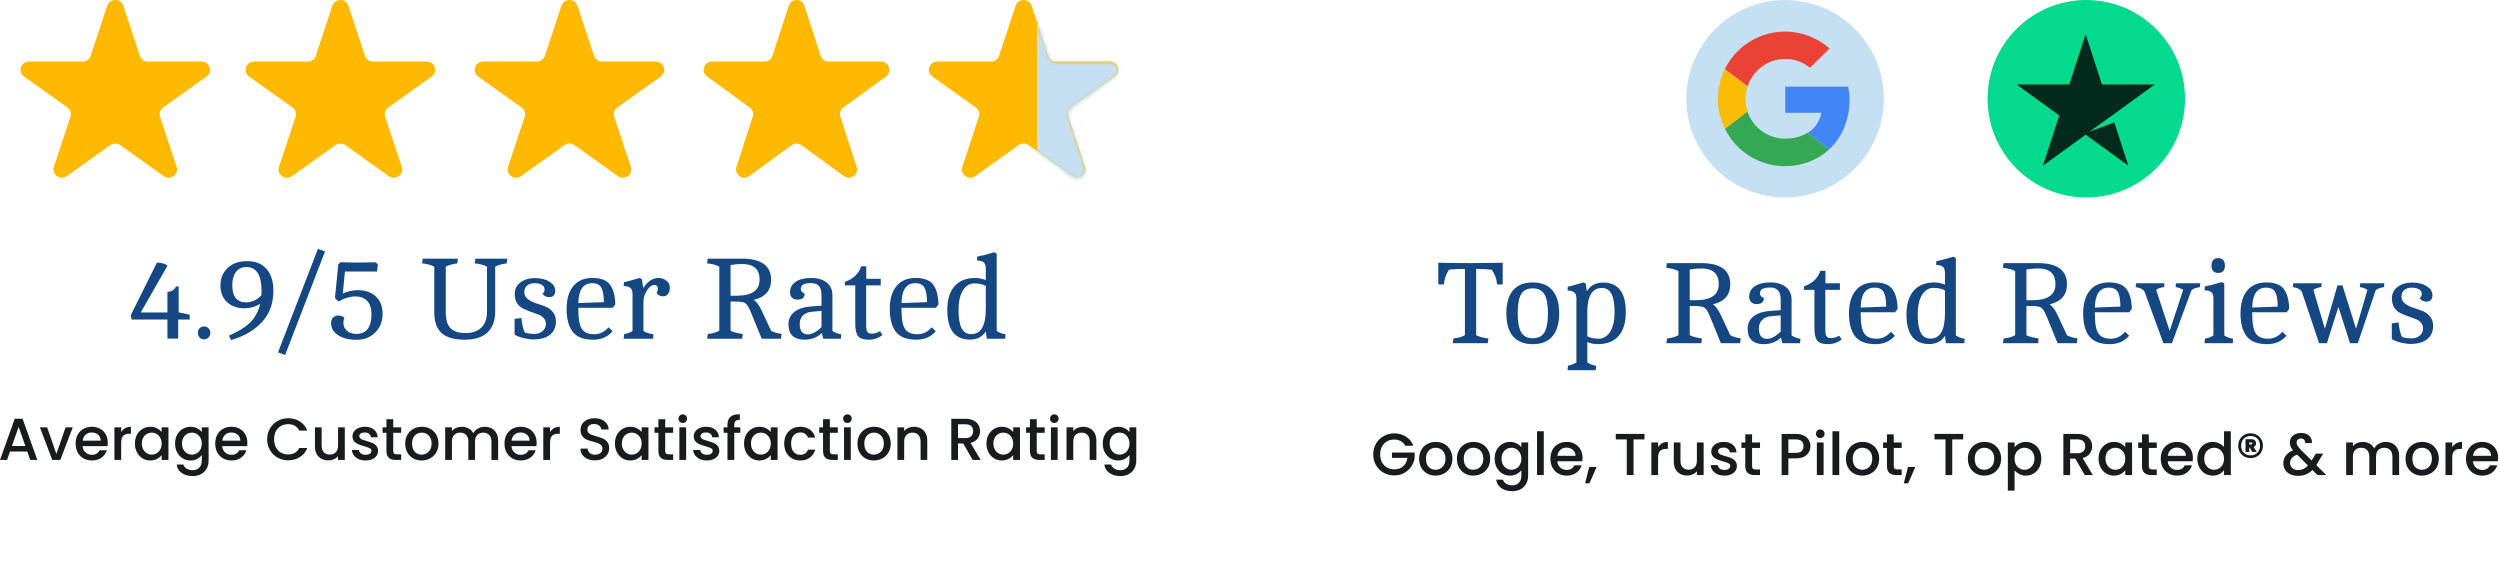 <svg width="633" height="145" viewBox="0 0 633 145" fill="none" xmlns="http://www.w3.org/2000/svg">
<path d="M27.154 1.448C27.793 -0.483 30.576 -0.483 31.215 1.448L35.417 14.136C35.703 15 36.523 15.584 37.448 15.584H51.045C53.114 15.584 53.974 18.181 52.3 19.375L41.3 27.217C40.552 27.75 40.238 28.696 40.524 29.559L44.726 42.248C45.365 44.178 43.114 45.783 41.44 44.59L30.44 36.748C29.691 36.215 28.678 36.215 27.929 36.748L16.929 44.59C15.256 45.783 13.004 44.178 13.643 42.248L17.845 29.559C18.131 28.696 17.817 27.75 17.069 27.217L6.069 19.375C4.395 18.181 5.255 15.584 7.324 15.584H20.921C21.846 15.584 22.666 15 22.952 14.136L27.154 1.448Z" fill="#FFB901"/>
<path d="M84.154 1.448C84.793 -0.483 87.576 -0.483 88.216 1.448L92.417 14.136C92.703 15 93.523 15.584 94.448 15.584H108.045C110.114 15.584 110.974 18.181 109.3 19.375L98.3 27.217C97.552 27.75 97.238 28.696 97.524 29.559L101.726 42.248C102.365 44.178 100.113 45.783 98.44 44.59L87.44 36.748C86.691 36.215 85.678 36.215 84.929 36.748L73.929 44.59C72.256 45.783 70.004 44.178 70.643 42.248L74.845 29.559C75.131 28.696 74.817 27.75 74.069 27.217L63.069 19.375C61.395 18.181 62.255 15.584 64.324 15.584H77.921C78.846 15.584 79.666 15 79.952 14.136L84.154 1.448Z" fill="#FFB901"/>
<path d="M142.154 1.448C142.793 -0.483 145.576 -0.483 146.215 1.448L150.417 14.136C150.703 15 151.523 15.584 152.448 15.584H166.045C168.114 15.584 168.974 18.181 167.3 19.375L156.3 27.217C155.552 27.75 155.238 28.696 155.524 29.559L159.726 42.248C160.365 44.178 158.113 45.783 156.44 44.59L145.44 36.748C144.691 36.215 143.678 36.215 142.929 36.748L131.929 44.59C130.256 45.783 128.004 44.178 128.643 42.248L132.845 29.559C133.131 28.696 132.818 27.75 132.069 27.217L121.069 19.375C119.395 18.181 120.255 15.584 122.324 15.584H135.921C136.846 15.584 137.666 15 137.952 14.136L142.154 1.448Z" fill="#FFB901"/>
<path d="M199.696 1.448C200.322 -0.483 203.047 -0.483 203.673 1.448L207.787 14.136C208.067 15 208.87 15.584 209.776 15.584H223.09C225.115 15.584 225.957 18.181 224.319 19.375L213.548 27.217C212.815 27.75 212.508 28.696 212.788 29.559L216.902 42.248C217.528 44.178 215.323 45.783 213.685 44.59L202.914 36.748C202.181 36.215 201.188 36.215 200.456 36.748L189.685 44.59C188.046 45.783 185.841 44.178 186.467 42.248L190.581 29.559C190.861 28.696 190.554 27.75 189.822 27.217L179.05 19.375C177.412 18.181 178.254 15.584 180.28 15.584H193.593C194.499 15.584 195.302 15 195.582 14.136L199.696 1.448Z" fill="#FFB901"/>
<path d="M257.154 1.448C257.793 -0.483 260.576 -0.483 261.215 1.448L265.417 14.136C265.703 15 266.523 15.584 267.448 15.584H281.045C283.114 15.584 283.974 18.181 282.3 19.375L271.3 27.217C270.552 27.75 270.238 28.696 270.524 29.559L274.726 42.248C275.365 44.178 273.113 45.783 271.44 44.59L260.44 36.748C259.691 36.215 258.678 36.215 257.929 36.748L246.929 44.59C245.256 45.783 243.004 44.178 243.643 42.248L247.845 29.559C248.131 28.696 247.818 27.75 247.069 27.217L236.069 19.375C234.395 18.181 235.255 15.584 237.324 15.584H250.921C251.846 15.584 252.666 15 252.952 14.136L257.154 1.448Z" fill="#FFB901"/>
<mask id="mask0_510_2896" style="mask-type:alpha" maskUnits="userSpaceOnUse" x="235" y="0" width="49" height="46">
<path d="M257.391 1.462C258.025 -0.487 260.782 -0.487 261.416 1.462L265.578 14.274C265.861 15.145 266.674 15.735 267.59 15.735H281.061C283.111 15.735 283.963 18.358 282.305 19.562L271.407 27.48C270.665 28.019 270.355 28.974 270.638 29.846L274.801 42.657C275.434 44.607 273.203 46.227 271.545 45.023L260.647 37.105C259.905 36.566 258.901 36.566 258.16 37.105L247.262 45.023C245.604 46.227 243.373 44.607 244.006 42.657L248.169 29.846C248.452 28.974 248.142 28.019 247.4 27.48L236.502 19.562C234.844 18.358 235.696 15.735 237.746 15.735H251.217C252.133 15.735 252.945 15.145 253.229 14.274L257.391 1.462Z" fill="#5D5DFF"/>
</mask>
<g mask="url(#mask0_510_2896)">
<rect x="262.552" y="-8.814" width="38.466" height="76.932" fill="#C5E0F3"/>
</g>
<path d="M42.391 79.11V73.89C42.911 73.87 43.361 73.74 43.741 73.5C44.141 73.26 44.401 72.94 44.521 72.54H45.241V79.08L48.031 79.68V80.91H45.121V85.74H42.391V80.91H33.331L33.091 79.83L39.721 66.51C40.961 66.51 41.861 66.76 42.421 67.26L35.641 79.11H42.391Z" fill="#154882"/>
<path d="M52.803 85.44C52.523 85.76 52.143 85.92 51.663 85.92C51.183 85.92 50.803 85.76 50.523 85.44C50.243 85.12 50.103 84.73 50.103 84.27C50.103 83.81 50.243 83.43 50.523 83.13C50.823 82.81 51.203 82.65 51.663 82.65C52.143 82.65 52.523 82.81 52.803 83.13C53.103 83.43 53.253 83.81 53.253 84.27C53.253 84.73 53.103 85.12 52.803 85.44Z" fill="#154882"/>
<path d="M61.931 78.06C60.111 78.06 58.631 77.54 57.491 76.5C56.371 75.46 55.811 74.05 55.811 72.27C55.811 70.49 56.411 69.02 57.611 67.86C58.831 66.7 60.491 66.12 62.591 66.12C64.711 66.12 66.341 66.78 67.481 68.1C68.641 69.4 69.221 71.25 69.221 73.65C69.221 76.85 68.251 79.49 66.311 81.57C64.391 83.65 61.781 85.16 58.481 86.1L57.971 84.96C60.171 84.06 61.921 82.99 63.221 81.75C64.541 80.49 65.421 78.89 65.861 76.95C64.641 77.69 63.331 78.06 61.931 78.06ZM66.191 74.73L66.221 73.65C66.221 69.63 64.941 67.62 62.381 67.62C61.241 67.62 60.361 68.04 59.741 68.88C59.121 69.7 58.811 70.82 58.811 72.24C58.811 73.64 59.101 74.71 59.681 75.45C60.281 76.19 61.131 76.56 62.231 76.56C63.751 76.56 65.071 75.95 66.191 74.73Z" fill="#154882"/>
<path d="M70.394 89.22L80.504 63L82.304 63.66L72.194 89.88L70.394 89.22Z" fill="#154882"/>
<path d="M86.255 66.39C87.996 66.45 89.535 66.48 90.876 66.48C92.216 66.48 93.606 66.46 95.046 66.42L95.675 66.9C95.635 67.68 95.555 68.3 95.436 68.76H87.335L86.796 74.31C88.076 73.75 89.335 73.47 90.576 73.47C92.516 73.47 94.046 74 95.165 75.06C96.305 76.12 96.876 77.6 96.876 79.5C96.876 81.38 96.255 82.94 95.016 84.18C93.796 85.42 92.225 86.04 90.305 86.04C88.385 86.04 86.826 85.65 85.626 84.87C84.425 84.09 83.826 83.09 83.826 81.87C83.826 81.25 83.986 80.77 84.305 80.43C84.645 80.07 85.106 79.89 85.686 79.89C86.266 79.89 86.775 80.07 87.216 80.43C87.035 80.85 86.945 81.28 86.945 81.72C86.945 82.54 87.246 83.22 87.846 83.76C88.466 84.28 89.255 84.54 90.216 84.54C92.775 84.54 94.055 82.88 94.055 79.56C94.055 78.12 93.706 77.01 93.005 76.23C92.305 75.45 91.285 75.06 89.945 75.06C88.626 75.06 87.206 75.49 85.686 76.35L84.816 75.45L85.656 66.87L86.255 66.39Z" fill="#154882"/>
<path d="M109.96 79.08V67.53C109.26 67.11 108.23 66.83 106.87 66.69L107.02 65.49H115.96L115.78 66.69C114.54 66.85 113.57 67.13 112.87 67.53V79.08C112.87 80.94 113.27 82.28 114.07 83.1C114.89 83.92 116.16 84.33 117.88 84.33C119.62 84.33 120.96 83.86 121.9 82.92C122.84 81.98 123.31 80.64 123.31 78.9V67.53C122.61 67.11 121.58 66.83 120.22 66.69L120.37 65.49H128.47L128.29 66.69C127.05 66.85 126.08 67.13 125.38 67.53V78.9C125.38 81.18 124.73 82.94 123.43 84.18C122.15 85.4 120.21 86.01 117.61 86.01C115.03 86.01 113.11 85.46 111.85 84.36C110.59 83.26 109.96 81.5 109.96 79.08Z" fill="#154882"/>
<path d="M132.905 84.21C133.645 84.43 134.445 84.54 135.305 84.54C136.165 84.54 136.865 84.3 137.405 83.82C137.945 83.32 138.215 82.74 138.215 82.08C138.215 81.42 138.015 80.89 137.615 80.49C137.235 80.07 136.755 79.77 136.175 79.59C135.595 79.39 134.955 79.16 134.255 78.9C133.575 78.64 132.945 78.37 132.365 78.09C131.785 77.81 131.295 77.36 130.895 76.74C130.515 76.1 130.325 75.33 130.325 74.43C130.325 73.21 130.805 72.24 131.765 71.52C132.745 70.78 133.975 70.41 135.455 70.41C136.955 70.41 138.185 70.72 139.145 71.34C140.105 71.94 140.585 72.68 140.585 73.56C140.585 74.68 140.085 75.24 139.085 75.24C138.325 75.24 137.755 74.95 137.375 74.37C137.715 74.09 137.885 73.72 137.885 73.26C137.885 72.78 137.645 72.4 137.165 72.12C136.705 71.84 136.095 71.7 135.335 71.7C134.595 71.7 133.975 71.9 133.475 72.3C132.995 72.68 132.755 73.22 132.755 73.92C132.755 74.62 133.025 75.2 133.565 75.66C134.125 76.12 134.795 76.48 135.575 76.74C136.355 76.98 137.135 77.25 137.915 77.55C138.715 77.83 139.385 78.29 139.925 78.93C140.485 79.57 140.765 80.38 140.765 81.36C140.765 82.82 140.265 83.95 139.265 84.75C138.265 85.55 136.855 85.95 135.035 85.95C134.295 85.95 133.435 85.83 132.455 85.59C131.495 85.33 130.775 85.04 130.295 84.72V80.73L132.035 80.52C132.175 82.16 132.465 83.39 132.905 84.21Z" fill="#154882"/>
<path d="M146.438 77.94V78.42C146.438 80.9 146.768 82.57 147.428 83.43C148.048 84.23 149.058 84.63 150.458 84.63C151.878 84.63 153.088 84.04 154.088 82.86L155.108 83.88C153.888 85.3 152.248 86.01 150.188 86.01C147.768 86.01 146.038 85.34 144.998 84C143.978 82.66 143.468 80.74 143.468 78.24C143.468 75.74 144.028 73.81 145.148 72.45C146.268 71.07 147.888 70.38 150.008 70.38C152.128 70.38 153.608 70.94 154.448 72.06C155.288 73.18 155.738 74.85 155.798 77.07L155.138 77.94H146.438ZM149.948 71.7C147.668 71.7 146.498 73.38 146.438 76.74L152.888 76.5C152.888 74.82 152.678 73.6 152.258 72.84C151.838 72.08 151.068 71.7 149.948 71.7Z" fill="#154882"/>
<path d="M160.157 74.55C160.157 73.75 159.987 73.21 159.647 72.93C159.327 72.63 158.747 72.46 157.907 72.42L157.997 71.46C158.437 71.38 159.757 71.02 161.957 70.38L162.527 70.68L162.857 72.93C163.997 71.23 165.287 70.38 166.727 70.38C167.507 70.38 168.177 70.61 168.737 71.07C169.317 71.53 169.607 72.11 169.607 72.81C169.607 73.49 169.447 74.03 169.127 74.43C168.827 74.83 168.447 75.03 167.987 75.03C167.547 75.03 167.167 74.94 166.847 74.76C166.527 74.58 166.327 74.34 166.247 74.04C166.467 73.82 166.577 73.52 166.577 73.14C166.577 72.48 166.267 72.15 165.647 72.15C165.027 72.15 164.417 72.61 163.817 73.53C163.217 74.45 162.917 75.42 162.917 76.44V83.79C163.517 84.19 164.367 84.48 165.467 84.66L165.347 85.77H157.907L158.027 84.6C158.887 84.46 159.597 84.19 160.157 83.79V74.55Z" fill="#154882"/>
<path d="M187.858 65.49C192.778 65.49 195.238 67.28 195.238 70.86C195.238 73.54 193.778 75.23 190.858 75.93C191.498 76.33 192.128 77.16 192.748 78.42L195.238 83.73C195.798 84.11 196.688 84.38 197.908 84.54L197.728 85.77H192.868L190.108 79.02C189.588 77.78 189.118 77.03 188.698 76.77C188.298 76.49 187.428 76.35 186.088 76.35H184.978V83.73C185.518 84.07 186.548 84.35 188.068 84.57L187.918 85.77H179.038L179.218 84.57C180.458 84.43 181.428 84.15 182.128 83.73V67.53C181.428 67.11 180.398 66.83 179.038 66.69L179.188 65.49H187.858ZM184.978 74.88H186.448C190.368 74.88 192.328 73.52 192.328 70.8C192.328 68.16 190.838 66.84 187.858 66.84C187.058 66.84 186.098 66.93 184.978 67.11V74.88Z" fill="#154882"/>
<path d="M203.687 86.01C202.407 86.01 201.407 85.69 200.687 85.05C199.987 84.39 199.637 83.42 199.637 82.14C199.637 80.84 200.127 79.79 201.107 78.99C202.107 78.19 203.557 77.72 205.457 77.58L208.007 77.4V74.76C208.007 73.68 207.787 72.9 207.347 72.42C206.927 71.92 206.247 71.67 205.307 71.67C203.607 71.67 202.757 72.16 202.757 73.14C202.757 73.68 203.087 74.08 203.747 74.34C203.747 75.36 203.127 75.87 201.887 75.87C201.327 75.87 200.877 75.7 200.537 75.36C200.197 75.02 200.027 74.57 200.027 74.01C200.027 72.89 200.497 72.01 201.437 71.37C202.397 70.71 203.707 70.38 205.367 70.38C207.047 70.38 208.367 70.77 209.327 71.55C210.287 72.31 210.767 73.38 210.767 74.76V83.79C211.267 84.17 212.017 84.46 213.017 84.66L212.897 85.77H208.427L208.097 84.33C206.917 85.45 205.447 86.01 203.687 86.01ZM202.487 82.02C202.487 83.78 203.167 84.66 204.527 84.66C205.607 84.66 206.767 84.04 208.007 82.8V78.72L205.577 78.93C204.617 79.01 203.857 79.33 203.297 79.89C202.757 80.45 202.487 81.16 202.487 82.02Z" fill="#154882"/>
<path d="M216.551 82.02V72.27H213.911V71.37C216.031 70.65 217.411 69.34 218.051 67.44H219.341V70.59H223.001V72.27H219.311V82.26C219.311 83.06 219.401 83.63 219.581 83.97C219.761 84.31 220.171 84.48 220.811 84.48C221.451 84.48 222.121 84.27 222.821 83.85L223.451 84.81C222.451 85.61 221.291 86.01 219.971 86.01C218.651 86.01 217.751 85.71 217.271 85.11C216.791 84.49 216.551 83.46 216.551 82.02Z" fill="#154882"/>
<path d="M228.264 77.94V78.42C228.264 80.9 228.594 82.57 229.254 83.43C229.874 84.23 230.884 84.63 232.284 84.63C233.704 84.63 234.914 84.04 235.914 82.86L236.934 83.88C235.714 85.3 234.074 86.01 232.014 86.01C229.594 86.01 227.864 85.34 226.824 84C225.804 82.66 225.294 80.74 225.294 78.24C225.294 75.74 225.854 73.81 226.974 72.45C228.094 71.07 229.714 70.38 231.834 70.38C233.954 70.38 235.434 70.94 236.274 72.06C237.114 73.18 237.564 74.85 237.624 77.07L236.964 77.94H228.264ZM231.774 71.7C229.494 71.7 228.324 73.38 228.264 76.74L234.714 76.5C234.714 74.82 234.504 73.6 234.084 72.84C233.664 72.08 232.894 71.7 231.774 71.7Z" fill="#154882"/>
<path d="M245.614 85.98C241.774 85.98 239.854 83.49 239.854 78.51C239.854 75.87 240.464 73.86 241.684 72.48C242.904 71.08 244.664 70.38 246.964 70.38C247.804 70.38 248.684 70.56 249.604 70.92V68.07C249.604 67.27 249.434 66.73 249.094 66.45C248.774 66.15 248.194 65.98 247.354 65.94L247.444 64.98C248.264 64.84 249.694 64.47 251.734 63.87L252.364 64.2V83.79C252.904 84.19 253.654 84.48 254.614 84.66L254.494 85.77H249.844L249.604 83.91C248.724 85.29 247.394 85.98 245.614 85.98ZM249.604 78.18V72.42C248.844 71.98 247.874 71.76 246.694 71.76C245.514 71.76 244.554 72.35 243.814 73.53C243.074 74.71 242.704 76.36 242.704 78.48C242.704 80.58 242.964 82.13 243.484 83.13C244.004 84.11 244.814 84.6 245.914 84.6C248.374 84.6 249.604 82.46 249.604 78.18Z" fill="#154882"/>
<path d="M6.9 114.33H2.535L1.785 116.46H0L3.735 106.02H5.715L9.45 116.46H7.65L6.9 114.33ZM6.42 112.935L4.725 108.09L3.015 112.935H6.42Z" fill="#191C1D"/>
<path d="M14.269 114.93L16.609 108.195H18.424L15.274 116.46H13.234L10.099 108.195H11.929L14.269 114.93Z" fill="#191C1D"/>
<path d="M27.292 112.125C27.292 112.435 27.272 112.715 27.232 112.965H20.917C20.967 113.625 21.212 114.155 21.652 114.555C22.092 114.955 22.632 115.155 23.272 115.155C24.192 115.155 24.842 114.77 25.222 114H27.067C26.817 114.76 26.362 115.385 25.702 115.875C25.052 116.355 24.242 116.595 23.272 116.595C22.482 116.595 21.772 116.42 21.142 116.07C20.522 115.71 20.032 115.21 19.672 114.57C19.322 113.92 19.147 113.17 19.147 112.32C19.147 111.47 19.317 110.725 19.657 110.085C20.007 109.435 20.492 108.935 21.112 108.585C21.742 108.235 22.462 108.06 23.272 108.06C24.052 108.06 24.747 108.23 25.357 108.57C25.967 108.91 26.442 109.39 26.782 110.01C27.122 110.62 27.292 111.325 27.292 112.125ZM25.507 111.585C25.497 110.955 25.272 110.45 24.832 110.07C24.392 109.69 23.847 109.5 23.197 109.5C22.607 109.5 22.102 109.69 21.682 110.07C21.262 110.44 21.012 110.945 20.932 111.585H25.507Z" fill="#191C1D"/>
<path d="M30.684 109.395C30.934 108.975 31.264 108.65 31.674 108.42C32.094 108.18 32.589 108.06 33.159 108.06V109.83H32.724C32.054 109.83 31.544 110 31.194 110.34C30.854 110.68 30.684 111.27 30.684 112.11V116.46H28.974V108.195H30.684V109.395Z" fill="#191C1D"/>
<path d="M34.161 112.29C34.161 111.46 34.331 110.725 34.671 110.085C35.021 109.445 35.491 108.95 36.081 108.6C36.681 108.24 37.341 108.06 38.061 108.06C38.711 108.06 39.276 108.19 39.756 108.45C40.246 108.7 40.636 109.015 40.926 109.395V108.195H42.651V116.46H40.926V115.23C40.636 115.62 40.241 115.945 39.741 116.205C39.241 116.465 38.671 116.595 38.031 116.595C37.321 116.595 36.671 116.415 36.081 116.055C35.491 115.685 35.021 115.175 34.671 114.525C34.331 113.865 34.161 113.12 34.161 112.29ZM40.926 112.32C40.926 111.75 40.806 111.255 40.566 110.835C40.336 110.415 40.031 110.095 39.651 109.875C39.271 109.655 38.861 109.545 38.421 109.545C37.981 109.545 37.571 109.655 37.191 109.875C36.811 110.085 36.501 110.4 36.261 110.82C36.031 111.23 35.916 111.72 35.916 112.29C35.916 112.86 36.031 113.36 36.261 113.79C36.501 114.22 36.811 114.55 37.191 114.78C37.581 115 37.991 115.11 38.421 115.11C38.861 115.11 39.271 115 39.651 114.78C40.031 114.56 40.336 114.24 40.566 113.82C40.806 113.39 40.926 112.89 40.926 112.32Z" fill="#191C1D"/>
<path d="M48.227 108.06C48.867 108.06 49.432 108.19 49.922 108.45C50.422 108.7 50.812 109.015 51.092 109.395V108.195H52.817V116.595C52.817 117.355 52.657 118.03 52.337 118.62C52.017 119.22 51.552 119.69 50.942 120.03C50.342 120.37 49.622 120.54 48.782 120.54C47.662 120.54 46.732 120.275 45.992 119.745C45.252 119.225 44.832 118.515 44.732 117.615H46.427C46.557 118.045 46.832 118.39 47.252 118.65C47.682 118.92 48.192 119.055 48.782 119.055C49.472 119.055 50.027 118.845 50.447 118.425C50.877 118.005 51.092 117.395 51.092 116.595V115.215C50.802 115.605 50.407 115.935 49.907 116.205C49.417 116.465 48.857 116.595 48.227 116.595C47.507 116.595 46.847 116.415 46.247 116.055C45.657 115.685 45.187 115.175 44.837 114.525C44.497 113.865 44.327 113.12 44.327 112.29C44.327 111.46 44.497 110.725 44.837 110.085C45.187 109.445 45.657 108.95 46.247 108.6C46.847 108.24 47.507 108.06 48.227 108.06ZM51.092 112.32C51.092 111.75 50.972 111.255 50.732 110.835C50.502 110.415 50.197 110.095 49.817 109.875C49.437 109.655 49.027 109.545 48.587 109.545C48.147 109.545 47.737 109.655 47.357 109.875C46.977 110.085 46.667 110.4 46.427 110.82C46.197 111.23 46.082 111.72 46.082 112.29C46.082 112.86 46.197 113.36 46.427 113.79C46.667 114.22 46.977 114.55 47.357 114.78C47.747 115 48.157 115.11 48.587 115.11C49.027 115.11 49.437 115 49.817 114.78C50.197 114.56 50.502 114.24 50.732 113.82C50.972 113.39 51.092 112.89 51.092 112.32Z" fill="#191C1D"/>
<path d="M62.638 112.125C62.638 112.435 62.618 112.715 62.578 112.965H56.263C56.313 113.625 56.558 114.155 56.998 114.555C57.438 114.955 57.978 115.155 58.618 115.155C59.538 115.155 60.188 114.77 60.568 114H62.413C62.163 114.76 61.708 115.385 61.048 115.875C60.398 116.355 59.588 116.595 58.618 116.595C57.828 116.595 57.118 116.42 56.488 116.07C55.868 115.71 55.378 115.21 55.018 114.57C54.668 113.92 54.493 113.17 54.493 112.32C54.493 111.47 54.663 110.725 55.003 110.085C55.353 109.435 55.838 108.935 56.458 108.585C57.088 108.235 57.808 108.06 58.618 108.06C59.398 108.06 60.093 108.23 60.703 108.57C61.313 108.91 61.788 109.39 62.128 110.01C62.468 110.62 62.638 111.325 62.638 112.125ZM60.853 111.585C60.843 110.955 60.618 110.45 60.178 110.07C59.738 109.69 59.193 109.5 58.543 109.5C57.953 109.5 57.448 109.69 57.028 110.07C56.608 110.44 56.358 110.945 56.278 111.585H60.853Z" fill="#191C1D"/>
<path d="M67.647 111.225C67.647 110.205 67.882 109.29 68.353 108.48C68.832 107.67 69.478 107.04 70.287 106.59C71.108 106.13 72.002 105.9 72.972 105.9C74.082 105.9 75.067 106.175 75.927 106.725C76.797 107.265 77.427 108.035 77.817 109.035H75.763C75.493 108.485 75.118 108.075 74.638 107.805C74.157 107.535 73.603 107.4 72.972 107.4C72.282 107.4 71.668 107.555 71.127 107.865C70.588 108.175 70.162 108.62 69.853 109.2C69.552 109.78 69.403 110.455 69.403 111.225C69.403 111.995 69.552 112.67 69.853 113.25C70.162 113.83 70.588 114.28 71.127 114.6C71.668 114.91 72.282 115.065 72.972 115.065C73.603 115.065 74.157 114.93 74.638 114.66C75.118 114.39 75.493 113.98 75.763 113.43H77.817C77.427 114.43 76.797 115.2 75.927 115.74C75.067 116.28 74.082 116.55 72.972 116.55C71.993 116.55 71.097 116.325 70.287 115.875C69.478 115.415 68.832 114.78 68.353 113.97C67.882 113.16 67.647 112.245 67.647 111.225Z" fill="#191C1D"/>
<path d="M87.304 108.195V116.46H85.594V115.485C85.324 115.825 84.969 116.095 84.529 116.295C84.099 116.485 83.639 116.58 83.149 116.58C82.499 116.58 81.914 116.445 81.394 116.175C80.884 115.905 80.479 115.505 80.179 114.975C79.889 114.445 79.744 113.805 79.744 113.055V108.195H81.439V112.8C81.439 113.54 81.624 114.11 81.994 114.51C82.364 114.9 82.869 115.095 83.509 115.095C84.149 115.095 84.654 114.9 85.024 114.51C85.404 114.11 85.594 113.54 85.594 112.8V108.195H87.304Z" fill="#191C1D"/>
<path d="M92.56 116.595C91.91 116.595 91.325 116.48 90.805 116.25C90.295 116.01 89.89 115.69 89.59 115.29C89.29 114.88 89.13 114.425 89.11 113.925H90.88C90.91 114.275 91.075 114.57 91.375 114.81C91.685 115.04 92.07 115.155 92.53 115.155C93.01 115.155 93.38 115.065 93.64 114.885C93.91 114.695 94.045 114.455 94.045 114.165C94.045 113.855 93.895 113.625 93.595 113.475C93.305 113.325 92.84 113.16 92.2 112.98C91.58 112.81 91.075 112.645 90.685 112.485C90.295 112.325 89.955 112.08 89.665 111.75C89.385 111.42 89.245 110.985 89.245 110.445C89.245 110.005 89.375 109.605 89.635 109.245C89.895 108.875 90.265 108.585 90.745 108.375C91.235 108.165 91.795 108.06 92.425 108.06C93.365 108.06 94.12 108.3 94.69 108.78C95.27 109.25 95.58 109.895 95.62 110.715H93.91C93.88 110.345 93.73 110.05 93.46 109.83C93.19 109.61 92.825 109.5 92.365 109.5C91.915 109.5 91.57 109.585 91.33 109.755C91.09 109.925 90.97 110.15 90.97 110.43C90.97 110.65 91.05 110.835 91.21 110.985C91.37 111.135 91.565 111.255 91.795 111.345C92.025 111.425 92.365 111.53 92.815 111.66C93.415 111.82 93.905 111.985 94.285 112.155C94.675 112.315 95.01 112.555 95.29 112.875C95.57 113.195 95.715 113.62 95.725 114.15C95.725 114.62 95.595 115.04 95.335 115.41C95.075 115.78 94.705 116.07 94.225 116.28C93.755 116.49 93.2 116.595 92.56 116.595Z" fill="#191C1D"/>
<path d="M99.568 109.59V114.165C99.568 114.475 99.638 114.7 99.778 114.84C99.928 114.97 100.178 115.035 100.528 115.035H101.578V116.46H100.228C99.458 116.46 98.868 116.28 98.458 115.92C98.048 115.56 97.843 114.975 97.843 114.165V109.59H96.868V108.195H97.843V106.14H99.568V108.195H101.578V109.59H99.568Z" fill="#191C1D"/>
<path d="M106.739 116.595C105.959 116.595 105.254 116.42 104.624 116.07C103.994 115.71 103.499 115.21 103.139 114.57C102.779 113.92 102.599 113.17 102.599 112.32C102.599 111.48 102.784 110.735 103.154 110.085C103.524 109.435 104.029 108.935 104.669 108.585C105.309 108.235 106.024 108.06 106.814 108.06C107.604 108.06 108.319 108.235 108.959 108.585C109.599 108.935 110.104 109.435 110.474 110.085C110.844 110.735 111.029 111.48 111.029 112.32C111.029 113.16 110.839 113.905 110.459 114.555C110.079 115.205 109.559 115.71 108.899 116.07C108.249 116.42 107.529 116.595 106.739 116.595ZM106.739 115.11C107.179 115.11 107.589 115.005 107.969 114.795C108.359 114.585 108.674 114.27 108.914 113.85C109.154 113.43 109.274 112.92 109.274 112.32C109.274 111.72 109.159 111.215 108.929 110.805C108.699 110.385 108.394 110.07 108.014 109.86C107.634 109.65 107.224 109.545 106.784 109.545C106.344 109.545 105.934 109.65 105.554 109.86C105.184 110.07 104.889 110.385 104.669 110.805C104.449 111.215 104.339 111.72 104.339 112.32C104.339 113.21 104.564 113.9 105.014 114.39C105.474 114.87 106.049 115.11 106.739 115.11Z" fill="#191C1D"/>
<path d="M122.724 108.06C123.374 108.06 123.954 108.195 124.464 108.465C124.984 108.735 125.389 109.135 125.679 109.665C125.979 110.195 126.129 110.835 126.129 111.585V116.46H124.434V111.84C124.434 111.1 124.249 110.535 123.879 110.145C123.509 109.745 123.004 109.545 122.364 109.545C121.724 109.545 121.214 109.745 120.834 110.145C120.464 110.535 120.279 111.1 120.279 111.84V116.46H118.584V111.84C118.584 111.1 118.399 110.535 118.029 110.145C117.659 109.745 117.154 109.545 116.514 109.545C115.874 109.545 115.364 109.745 114.984 110.145C114.614 110.535 114.429 111.1 114.429 111.84V116.46H112.719V108.195H114.429V109.14C114.709 108.8 115.064 108.535 115.494 108.345C115.924 108.155 116.384 108.06 116.874 108.06C117.534 108.06 118.124 108.2 118.644 108.48C119.164 108.76 119.564 109.165 119.844 109.695C120.094 109.195 120.484 108.8 121.014 108.51C121.544 108.21 122.114 108.06 122.724 108.06Z" fill="#191C1D"/>
<path d="M135.88 112.125C135.88 112.435 135.86 112.715 135.82 112.965H129.505C129.555 113.625 129.8 114.155 130.24 114.555C130.68 114.955 131.22 115.155 131.86 115.155C132.78 115.155 133.43 114.77 133.81 114H135.655C135.405 114.76 134.95 115.385 134.29 115.875C133.64 116.355 132.83 116.595 131.86 116.595C131.07 116.595 130.36 116.42 129.73 116.07C129.11 115.71 128.62 115.21 128.26 114.57C127.91 113.92 127.735 113.17 127.735 112.32C127.735 111.47 127.905 110.725 128.245 110.085C128.595 109.435 129.08 108.935 129.7 108.585C130.33 108.235 131.05 108.06 131.86 108.06C132.64 108.06 133.335 108.23 133.945 108.57C134.555 108.91 135.03 109.39 135.37 110.01C135.71 110.62 135.88 111.325 135.88 112.125ZM134.095 111.585C134.085 110.955 133.86 110.45 133.42 110.07C132.98 109.69 132.435 109.5 131.785 109.5C131.195 109.5 130.69 109.69 130.27 110.07C129.85 110.44 129.6 110.945 129.52 111.585H134.095Z" fill="#191C1D"/>
<path d="M139.273 109.395C139.523 108.975 139.853 108.65 140.263 108.42C140.683 108.18 141.178 108.06 141.748 108.06V109.83H141.313C140.643 109.83 140.133 110 139.783 110.34C139.443 110.68 139.273 111.27 139.273 112.11V116.46H137.563V108.195H139.273V109.395Z" fill="#191C1D"/>
<path d="M150.652 116.565C149.952 116.565 149.322 116.445 148.762 116.205C148.202 115.955 147.762 115.605 147.442 115.155C147.122 114.705 146.962 114.18 146.962 113.58H148.792C148.832 114.03 149.007 114.4 149.317 114.69C149.637 114.98 150.082 115.125 150.652 115.125C151.242 115.125 151.702 114.985 152.032 114.705C152.362 114.415 152.527 114.045 152.527 113.595C152.527 113.245 152.422 112.96 152.212 112.74C152.012 112.52 151.757 112.35 151.447 112.23C151.147 112.11 150.727 111.98 150.187 111.84C149.507 111.66 148.952 111.48 148.522 111.3C148.102 111.11 147.742 110.82 147.442 110.43C147.142 110.04 146.992 109.52 146.992 108.87C146.992 108.27 147.142 107.745 147.442 107.295C147.742 106.845 148.162 106.5 148.702 106.26C149.242 106.02 149.867 105.9 150.577 105.9C151.587 105.9 152.412 106.155 153.052 106.665C153.702 107.165 154.062 107.855 154.132 108.735H152.242C152.212 108.355 152.032 108.03 151.702 107.76C151.372 107.49 150.937 107.355 150.397 107.355C149.907 107.355 149.507 107.48 149.197 107.73C148.887 107.98 148.732 108.34 148.732 108.81C148.732 109.13 148.827 109.395 149.017 109.605C149.217 109.805 149.467 109.965 149.767 110.085C150.067 110.205 150.477 110.335 150.997 110.475C151.687 110.665 152.247 110.855 152.677 111.045C153.117 111.235 153.487 111.53 153.787 111.93C154.097 112.32 154.252 112.845 154.252 113.505C154.252 114.035 154.107 114.535 153.817 115.005C153.537 115.475 153.122 115.855 152.572 116.145C152.032 116.425 151.392 116.565 150.652 116.565Z" fill="#191C1D"/>
<path d="M155.699 112.29C155.699 111.46 155.869 110.725 156.209 110.085C156.559 109.445 157.029 108.95 157.619 108.6C158.219 108.24 158.879 108.06 159.599 108.06C160.249 108.06 160.814 108.19 161.294 108.45C161.784 108.7 162.174 109.015 162.464 109.395V108.195H164.189V116.46H162.464V115.23C162.174 115.62 161.779 115.945 161.279 116.205C160.779 116.465 160.209 116.595 159.569 116.595C158.859 116.595 158.209 116.415 157.619 116.055C157.029 115.685 156.559 115.175 156.209 114.525C155.869 113.865 155.699 113.12 155.699 112.29ZM162.464 112.32C162.464 111.75 162.344 111.255 162.104 110.835C161.874 110.415 161.569 110.095 161.189 109.875C160.809 109.655 160.399 109.545 159.959 109.545C159.519 109.545 159.109 109.655 158.729 109.875C158.349 110.085 158.039 110.4 157.799 110.82C157.569 111.23 157.454 111.72 157.454 112.29C157.454 112.86 157.569 113.36 157.799 113.79C158.039 114.22 158.349 114.55 158.729 114.78C159.119 115 159.529 115.11 159.959 115.11C160.399 115.11 160.809 115 161.189 114.78C161.569 114.56 161.874 114.24 162.104 113.82C162.344 113.39 162.464 112.89 162.464 112.32Z" fill="#191C1D"/>
<path d="M168.43 109.59V114.165C168.43 114.475 168.5 114.7 168.64 114.84C168.79 114.97 169.04 115.035 169.39 115.035H170.44V116.46H169.09C168.32 116.46 167.73 116.28 167.32 115.92C166.91 115.56 166.705 114.975 166.705 114.165V109.59H165.73V108.195H166.705V106.14H168.43V108.195H170.44V109.59H168.43Z" fill="#191C1D"/>
<path d="M172.886 107.1C172.576 107.1 172.316 106.995 172.106 106.785C171.896 106.575 171.791 106.315 171.791 106.005C171.791 105.695 171.896 105.435 172.106 105.225C172.316 105.015 172.576 104.91 172.886 104.91C173.186 104.91 173.441 105.015 173.651 105.225C173.861 105.435 173.966 105.695 173.966 106.005C173.966 106.315 173.861 106.575 173.651 106.785C173.441 106.995 173.186 107.1 172.886 107.1ZM173.726 108.195V116.46H172.016V108.195H173.726Z" fill="#191C1D"/>
<path d="M178.971 116.595C178.321 116.595 177.736 116.48 177.216 116.25C176.706 116.01 176.301 115.69 176.001 115.29C175.701 114.88 175.541 114.425 175.521 113.925H177.291C177.321 114.275 177.486 114.57 177.786 114.81C178.096 115.04 178.481 115.155 178.941 115.155C179.421 115.155 179.791 115.065 180.051 114.885C180.321 114.695 180.456 114.455 180.456 114.165C180.456 113.855 180.306 113.625 180.006 113.475C179.716 113.325 179.251 113.16 178.611 112.98C177.991 112.81 177.486 112.645 177.096 112.485C176.706 112.325 176.366 112.08 176.076 111.75C175.796 111.42 175.656 110.985 175.656 110.445C175.656 110.005 175.786 109.605 176.046 109.245C176.306 108.875 176.676 108.585 177.156 108.375C177.646 108.165 178.206 108.06 178.836 108.06C179.776 108.06 180.531 108.3 181.101 108.78C181.681 109.25 181.991 109.895 182.031 110.715H180.321C180.291 110.345 180.141 110.05 179.871 109.83C179.601 109.61 179.236 109.5 178.776 109.5C178.326 109.5 177.981 109.585 177.741 109.755C177.501 109.925 177.381 110.15 177.381 110.43C177.381 110.65 177.461 110.835 177.621 110.985C177.781 111.135 177.976 111.255 178.206 111.345C178.436 111.425 178.776 111.53 179.226 111.66C179.826 111.82 180.316 111.985 180.696 112.155C181.086 112.315 181.421 112.555 181.701 112.875C181.981 113.195 182.126 113.62 182.136 114.15C182.136 114.62 182.006 115.04 181.746 115.41C181.486 115.78 181.116 116.07 180.636 116.28C180.166 116.49 179.611 116.595 178.971 116.595Z" fill="#191C1D"/>
<path d="M187.449 109.59H185.919V116.46H184.194V109.59H183.219V108.195H184.194V107.61C184.194 106.66 184.444 105.97 184.944 105.54C185.454 105.1 186.249 104.88 187.329 104.88V106.305C186.809 106.305 186.444 106.405 186.234 106.605C186.024 106.795 185.919 107.13 185.919 107.61V108.195H187.449V109.59Z" fill="#191C1D"/>
<path d="M188.395 112.29C188.395 111.46 188.565 110.725 188.905 110.085C189.255 109.445 189.725 108.95 190.315 108.6C190.915 108.24 191.575 108.06 192.295 108.06C192.945 108.06 193.51 108.19 193.99 108.45C194.48 108.7 194.87 109.015 195.16 109.395V108.195H196.885V116.46H195.16V115.23C194.87 115.62 194.475 115.945 193.975 116.205C193.475 116.465 192.905 116.595 192.265 116.595C191.555 116.595 190.905 116.415 190.315 116.055C189.725 115.685 189.255 115.175 188.905 114.525C188.565 113.865 188.395 113.12 188.395 112.29ZM195.16 112.32C195.16 111.75 195.04 111.255 194.8 110.835C194.57 110.415 194.265 110.095 193.885 109.875C193.505 109.655 193.095 109.545 192.655 109.545C192.215 109.545 191.805 109.655 191.425 109.875C191.045 110.085 190.735 110.4 190.495 110.82C190.265 111.23 190.15 111.72 190.15 112.29C190.15 112.86 190.265 113.36 190.495 113.79C190.735 114.22 191.045 114.55 191.425 114.78C191.815 115 192.225 115.11 192.655 115.11C193.095 115.11 193.505 115 193.885 114.78C194.265 114.56 194.57 114.24 194.8 113.82C195.04 113.39 195.16 112.89 195.16 112.32Z" fill="#191C1D"/>
<path d="M198.561 112.32C198.561 111.47 198.731 110.725 199.071 110.085C199.421 109.435 199.901 108.935 200.511 108.585C201.121 108.235 201.821 108.06 202.611 108.06C203.611 108.06 204.436 108.3 205.086 108.78C205.746 109.25 206.191 109.925 206.421 110.805H204.576C204.426 110.395 204.186 110.075 203.856 109.845C203.526 109.615 203.111 109.5 202.611 109.5C201.911 109.5 201.351 109.75 200.931 110.25C200.521 110.74 200.316 111.43 200.316 112.32C200.316 113.21 200.521 113.905 200.931 114.405C201.351 114.905 201.911 115.155 202.611 115.155C203.601 115.155 204.256 114.72 204.576 113.85H206.421C206.181 114.69 205.731 115.36 205.071 115.86C204.411 116.35 203.591 116.595 202.611 116.595C201.821 116.595 201.121 116.42 200.511 116.07C199.901 115.71 199.421 115.21 199.071 114.57C198.731 113.92 198.561 113.17 198.561 112.32Z" fill="#191C1D"/>
<path d="M210.12 109.59V114.165C210.12 114.475 210.19 114.7 210.33 114.84C210.48 114.97 210.73 115.035 211.08 115.035H212.13V116.46H210.78C210.01 116.46 209.42 116.28 209.01 115.92C208.6 115.56 208.395 114.975 208.395 114.165V109.59H207.42V108.195H208.395V106.14H210.12V108.195H212.13V109.59H210.12Z" fill="#191C1D"/>
<path d="M214.576 107.1C214.266 107.1 214.006 106.995 213.796 106.785C213.586 106.575 213.481 106.315 213.481 106.005C213.481 105.695 213.586 105.435 213.796 105.225C214.006 105.015 214.266 104.91 214.576 104.91C214.876 104.91 215.131 105.015 215.341 105.225C215.551 105.435 215.656 105.695 215.656 106.005C215.656 106.315 215.551 106.575 215.341 106.785C215.131 106.995 214.876 107.1 214.576 107.1ZM215.416 108.195V116.46H213.706V108.195H215.416Z" fill="#191C1D"/>
<path d="M221.246 116.595C220.466 116.595 219.761 116.42 219.131 116.07C218.501 115.71 218.006 115.21 217.646 114.57C217.286 113.92 217.106 113.17 217.106 112.32C217.106 111.48 217.291 110.735 217.661 110.085C218.031 109.435 218.536 108.935 219.176 108.585C219.816 108.235 220.531 108.06 221.321 108.06C222.111 108.06 222.826 108.235 223.466 108.585C224.106 108.935 224.611 109.435 224.981 110.085C225.351 110.735 225.536 111.48 225.536 112.32C225.536 113.16 225.346 113.905 224.966 114.555C224.586 115.205 224.066 115.71 223.406 116.07C222.756 116.42 222.036 116.595 221.246 116.595ZM221.246 115.11C221.686 115.11 222.096 115.005 222.476 114.795C222.866 114.585 223.181 114.27 223.421 113.85C223.661 113.43 223.781 112.92 223.781 112.32C223.781 111.72 223.666 111.215 223.436 110.805C223.206 110.385 222.901 110.07 222.521 109.86C222.141 109.65 221.731 109.545 221.291 109.545C220.851 109.545 220.441 109.65 220.061 109.86C219.691 110.07 219.396 110.385 219.176 110.805C218.956 111.215 218.846 111.72 218.846 112.32C218.846 113.21 219.071 113.9 219.521 114.39C219.981 114.87 220.556 115.11 221.246 115.11Z" fill="#191C1D"/>
<path d="M231.396 108.06C232.046 108.06 232.626 108.195 233.136 108.465C233.656 108.735 234.061 109.135 234.351 109.665C234.641 110.195 234.786 110.835 234.786 111.585V116.46H233.091V111.84C233.091 111.1 232.906 110.535 232.536 110.145C232.166 109.745 231.661 109.545 231.021 109.545C230.381 109.545 229.871 109.745 229.491 110.145C229.121 110.535 228.936 111.1 228.936 111.84V116.46H227.226V108.195H228.936V109.14C229.216 108.8 229.571 108.535 230.001 108.345C230.441 108.155 230.906 108.06 231.396 108.06Z" fill="#191C1D"/>
<path d="M246.279 116.46L243.879 112.29H242.574V116.46H240.864V106.035H244.464C245.264 106.035 245.939 106.175 246.489 106.455C247.049 106.735 247.464 107.11 247.734 107.58C248.014 108.05 248.154 108.575 248.154 109.155C248.154 109.835 247.954 110.455 247.554 111.015C247.164 111.565 246.559 111.94 245.739 112.14L248.319 116.46H246.279ZM242.574 110.925H244.464C245.104 110.925 245.584 110.765 245.904 110.445C246.234 110.125 246.399 109.695 246.399 109.155C246.399 108.615 246.239 108.195 245.919 107.895C245.599 107.585 245.114 107.43 244.464 107.43H242.574V110.925Z" fill="#191C1D"/>
<path d="M249.772 112.29C249.772 111.46 249.942 110.725 250.282 110.085C250.632 109.445 251.102 108.95 251.692 108.6C252.292 108.24 252.952 108.06 253.672 108.06C254.322 108.06 254.887 108.19 255.367 108.45C255.857 108.7 256.247 109.015 256.537 109.395V108.195H258.262V116.46H256.537V115.23C256.247 115.62 255.852 115.945 255.352 116.205C254.852 116.465 254.282 116.595 253.642 116.595C252.932 116.595 252.282 116.415 251.692 116.055C251.102 115.685 250.632 115.175 250.282 114.525C249.942 113.865 249.772 113.12 249.772 112.29ZM256.537 112.32C256.537 111.75 256.417 111.255 256.177 110.835C255.947 110.415 255.642 110.095 255.262 109.875C254.882 109.655 254.472 109.545 254.032 109.545C253.592 109.545 253.182 109.655 252.802 109.875C252.422 110.085 252.112 110.4 251.872 110.82C251.642 111.23 251.527 111.72 251.527 112.29C251.527 112.86 251.642 113.36 251.872 113.79C252.112 114.22 252.422 114.55 252.802 114.78C253.192 115 253.602 115.11 254.032 115.11C254.472 115.11 254.882 115 255.262 114.78C255.642 114.56 255.947 114.24 256.177 113.82C256.417 113.39 256.537 112.89 256.537 112.32Z" fill="#191C1D"/>
<path d="M262.503 109.59V114.165C262.503 114.475 262.573 114.7 262.713 114.84C262.863 114.97 263.113 115.035 263.463 115.035H264.513V116.46H263.163C262.393 116.46 261.803 116.28 261.393 115.92C260.983 115.56 260.778 114.975 260.778 114.165V109.59H259.803V108.195H260.778V106.14H262.503V108.195H264.513V109.59H262.503Z" fill="#191C1D"/>
<path d="M266.959 107.1C266.649 107.1 266.389 106.995 266.179 106.785C265.969 106.575 265.864 106.315 265.864 106.005C265.864 105.695 265.969 105.435 266.179 105.225C266.389 105.015 266.649 104.91 266.959 104.91C267.259 104.91 267.514 105.015 267.724 105.225C267.934 105.435 268.039 105.695 268.039 106.005C268.039 106.315 267.934 106.575 267.724 106.785C267.514 106.995 267.259 107.1 266.959 107.1ZM267.799 108.195V116.46H266.089V108.195H267.799Z" fill="#191C1D"/>
<path d="M274.214 108.06C274.864 108.06 275.444 108.195 275.954 108.465C276.474 108.735 276.879 109.135 277.169 109.665C277.459 110.195 277.604 110.835 277.604 111.585V116.46H275.909V111.84C275.909 111.1 275.724 110.535 275.354 110.145C274.984 109.745 274.479 109.545 273.839 109.545C273.199 109.545 272.689 109.745 272.309 110.145C271.939 110.535 271.754 111.1 271.754 111.84V116.46H270.044V108.195H271.754V109.14C272.034 108.8 272.389 108.535 272.819 108.345C273.259 108.155 273.724 108.06 274.214 108.06Z" fill="#191C1D"/>
<path d="M283.115 108.06C283.755 108.06 284.32 108.19 284.81 108.45C285.31 108.7 285.7 109.015 285.98 109.395V108.195H287.705V116.595C287.705 117.355 287.545 118.03 287.225 118.62C286.905 119.22 286.44 119.69 285.83 120.03C285.23 120.37 284.51 120.54 283.67 120.54C282.55 120.54 281.62 120.275 280.88 119.745C280.14 119.225 279.72 118.515 279.62 117.615H281.315C281.445 118.045 281.72 118.39 282.14 118.65C282.57 118.92 283.08 119.055 283.67 119.055C284.36 119.055 284.915 118.845 285.335 118.425C285.765 118.005 285.98 117.395 285.98 116.595V115.215C285.69 115.605 285.295 115.935 284.795 116.205C284.305 116.465 283.745 116.595 283.115 116.595C282.395 116.595 281.735 116.415 281.135 116.055C280.545 115.685 280.075 115.175 279.725 114.525C279.385 113.865 279.215 113.12 279.215 112.29C279.215 111.46 279.385 110.725 279.725 110.085C280.075 109.445 280.545 108.95 281.135 108.6C281.735 108.24 282.395 108.06 283.115 108.06ZM285.98 112.32C285.98 111.75 285.86 111.255 285.62 110.835C285.39 110.415 285.085 110.095 284.705 109.875C284.325 109.655 283.915 109.545 283.475 109.545C283.035 109.545 282.625 109.655 282.245 109.875C281.865 110.085 281.555 110.4 281.315 110.82C281.085 111.23 280.97 111.72 280.97 112.29C280.97 112.86 281.085 113.36 281.315 113.79C281.555 114.22 281.865 114.55 282.245 114.78C282.635 115 283.045 115.11 283.475 115.11C283.915 115.11 284.325 115 284.705 114.78C285.085 114.56 285.39 114.24 285.62 113.82C285.86 113.39 285.98 112.89 285.98 112.32Z" fill="#191C1D"/>
<path fill-rule="evenodd" clip-rule="evenodd" d="M476.984 25C476.984 38.807 465.791 50 451.984 50C438.177 50 426.984 38.807 426.984 25C426.984 11.193 438.177 0 451.984 0C465.791 0 476.984 11.193 476.984 25Z" fill="#C5E0F3"/>
<path d="M457.668 33.612C456.123 34.571 454.206 35.103 452.023 35.103C447.55 35.103 443.77 32.228 442.439 28.181L436.741 32.6C439.51 38.245 445.314 42.079 452.023 42.079C456.177 42.079 460.17 40.588 463.152 37.819L457.668 33.612Z" fill="#34A853"/>
<path d="M441.959 25.039C441.959 23.921 442.119 22.856 442.492 21.898L436.741 17.478C435.623 19.768 434.984 22.324 434.984 25.039C434.984 27.755 435.623 30.311 436.741 32.6L442.492 28.234C442.119 27.223 441.959 26.157 441.959 25.039Z" fill="#FBBC05"/>
<path d="M436.741 17.478L442.492 21.844C443.823 17.851 447.604 14.922 452.023 14.922C454.419 14.922 456.603 15.774 458.307 17.159L463.259 12.26C460.224 9.651 456.336 8 452.023 8C445.314 8 439.51 11.834 436.741 17.478Z" fill="#EA4335"/>
<path d="M452.023 21.951V28.554H461.182C460.703 30.79 459.478 32.547 457.721 33.666L463.152 37.819C466.294 34.89 468.317 30.577 468.317 25.039C468.317 24.028 468.157 22.963 467.944 21.951H452.023Z" fill="#4285F4"/>
<path fill-rule="evenodd" clip-rule="evenodd" d="M553.25 25C553.25 38.807 542.058 50 528.25 50C514.443 50 503.25 38.807 503.25 25C503.25 11.193 514.443 0 528.25 0C542.058 0 553.25 11.193 553.25 25Z" fill="#04DA8D"/>
<path d="M532.215 21.381L528.084 8.667L523.953 21.381H510.584L521.4 29.239L517.268 41.954L528.084 34.096L538.9 41.954L535.337 30.989L529.038 33.342L534.769 29.241L534.768 29.239L545.584 21.381H532.215Z" fill="#022A1C"/>
<path d="M365.607 71.99C365.287 72.03 365.047 72.05 364.887 72.05C364.727 72.05 364.487 72.03 364.167 71.99V66.53C366.967 66.59 369.687 66.62 372.327 66.62L380.487 66.53V71.99C380.167 72.03 379.927 72.05 379.767 72.05C379.607 72.05 379.367 72.03 379.047 71.99C378.967 70.71 378.527 69.48 377.727 68.3C376.607 68.18 375.287 68.11 373.767 68.09V84.86C374.487 85.26 375.517 85.54 376.857 85.7L376.707 86.9H367.827L368.007 85.7C369.247 85.56 370.217 85.28 370.917 84.86V68.09C369.177 68.11 367.847 68.17 366.927 68.27C366.527 68.81 366.207 69.44 365.967 70.16C365.747 70.86 365.627 71.47 365.607 71.99Z" fill="#154882"/>
<path d="M384.287 79.31C384.287 81.55 384.587 83.17 385.187 84.17C385.787 85.15 386.757 85.64 388.097 85.64C389.457 85.64 390.437 85.15 391.037 84.17C391.637 83.17 391.937 81.56 391.937 79.34C391.937 77.1 391.637 75.49 391.037 74.51C390.437 73.51 389.457 73.01 388.097 73.01C386.737 73.01 385.757 73.5 385.157 74.48C384.577 75.46 384.287 77.07 384.287 79.31ZM393.077 85.16C391.957 86.48 390.297 87.14 388.097 87.14C385.897 87.14 384.227 86.48 383.087 85.16C381.967 83.82 381.407 81.88 381.407 79.34C381.407 76.78 381.967 74.84 383.087 73.52C384.227 72.18 385.897 71.51 388.097 71.51C390.297 71.51 391.957 72.18 393.077 73.52C394.217 74.84 394.787 76.78 394.787 79.34C394.787 81.88 394.217 83.82 393.077 85.16Z" fill="#154882"/>
<path d="M399.147 75.68C399.147 74.88 398.977 74.34 398.637 74.06C398.317 73.76 397.737 73.59 396.897 73.55L396.987 72.59C397.427 72.51 398.747 72.15 400.947 71.51L401.517 71.81L401.787 73.76C402.667 72.28 404.037 71.54 405.897 71.54C409.737 71.54 411.657 74.03 411.657 79.01C411.657 81.65 411.047 83.67 409.827 85.07C408.607 86.45 406.847 87.14 404.547 87.14C403.707 87.14 402.827 86.97 401.907 86.63V91.76C402.447 92.16 403.197 92.45 404.157 92.63L404.037 93.74H396.897L397.017 92.57C397.877 92.43 398.587 92.16 399.147 91.76V75.68ZM401.907 79.04V85.13C402.627 85.55 403.587 85.76 404.787 85.76C405.987 85.76 406.957 85.17 407.697 83.99C408.437 82.81 408.807 81.17 408.807 79.07C408.807 76.95 408.547 75.4 408.027 74.42C407.507 73.42 406.697 72.92 405.597 72.92C403.137 72.92 401.907 74.96 401.907 79.04Z" fill="#154882"/>
<path d="M430.72 66.62C435.64 66.62 438.1 68.41 438.1 71.99C438.1 74.67 436.64 76.36 433.72 77.06C434.36 77.46 434.99 78.29 435.61 79.55L438.1 84.86C438.66 85.24 439.55 85.51 440.77 85.67L440.59 86.9H435.73L432.97 80.15C432.45 78.91 431.98 78.16 431.56 77.9C431.16 77.62 430.29 77.48 428.95 77.48H427.84V84.86C428.38 85.2 429.41 85.48 430.93 85.7L430.78 86.9H421.9L422.08 85.7C423.32 85.56 424.29 85.28 424.99 84.86V68.66C424.29 68.24 423.26 67.96 421.9 67.82L422.05 66.62H430.72ZM427.84 76.01H429.31C433.23 76.01 435.19 74.65 435.19 71.93C435.19 69.29 433.7 67.97 430.72 67.97C429.92 67.97 428.96 68.06 427.84 68.24V76.01Z" fill="#154882"/>
<path d="M446.549 87.14C445.269 87.14 444.269 86.82 443.549 86.18C442.849 85.52 442.499 84.55 442.499 83.27C442.499 81.97 442.989 80.92 443.969 80.12C444.969 79.32 446.419 78.85 448.319 78.71L450.869 78.53V75.89C450.869 74.81 450.649 74.03 450.209 73.55C449.789 73.05 449.109 72.8 448.169 72.8C446.469 72.8 445.619 73.29 445.619 74.27C445.619 74.81 445.949 75.21 446.609 75.47C446.609 76.49 445.989 77 444.749 77C444.189 77 443.739 76.83 443.399 76.49C443.059 76.15 442.889 75.7 442.889 75.14C442.889 74.02 443.359 73.14 444.299 72.5C445.259 71.84 446.569 71.51 448.229 71.51C449.909 71.51 451.229 71.9 452.189 72.68C453.149 73.44 453.629 74.51 453.629 75.89V84.92C454.129 85.3 454.879 85.59 455.879 85.79L455.759 86.9H451.289L450.959 85.46C449.779 86.58 448.309 87.14 446.549 87.14ZM445.349 83.15C445.349 84.91 446.029 85.79 447.389 85.79C448.469 85.79 449.629 85.17 450.869 83.93V79.85L448.439 80.06C447.479 80.14 446.719 80.46 446.159 81.02C445.619 81.58 445.349 82.29 445.349 83.15Z" fill="#154882"/>
<path d="M459.413 83.15V73.4H456.773V72.5C458.893 71.78 460.273 70.47 460.913 68.57H462.203V71.72H465.863V73.4H462.173V83.39C462.173 84.19 462.263 84.76 462.443 85.1C462.623 85.44 463.033 85.61 463.673 85.61C464.313 85.61 464.983 85.4 465.683 84.98L466.313 85.94C465.313 86.74 464.153 87.14 462.833 87.14C461.513 87.14 460.613 86.84 460.133 86.24C459.653 85.62 459.413 84.59 459.413 83.15Z" fill="#154882"/>
<path d="M471.126 79.07V79.55C471.126 82.03 471.456 83.7 472.116 84.56C472.736 85.36 473.746 85.76 475.146 85.76C476.566 85.76 477.776 85.17 478.776 83.99L479.796 85.01C478.576 86.43 476.936 87.14 474.876 87.14C472.456 87.14 470.726 86.47 469.686 85.13C468.666 83.79 468.156 81.87 468.156 79.37C468.156 76.87 468.716 74.94 469.836 73.58C470.956 72.2 472.576 71.51 474.696 71.51C476.816 71.51 478.296 72.07 479.136 73.19C479.976 74.31 480.426 75.98 480.486 78.2L479.826 79.07H471.126ZM474.636 72.83C472.356 72.83 471.186 74.51 471.126 77.87L477.576 77.63C477.576 75.95 477.366 74.73 476.946 73.97C476.526 73.21 475.756 72.83 474.636 72.83Z" fill="#154882"/>
<path d="M488.476 87.11C484.636 87.11 482.716 84.62 482.716 79.64C482.716 77 483.326 74.99 484.546 73.61C485.766 72.21 487.526 71.51 489.826 71.51C490.666 71.51 491.546 71.69 492.466 72.05V69.2C492.466 68.4 492.296 67.86 491.956 67.58C491.636 67.28 491.056 67.11 490.216 67.07L490.306 66.11C491.126 65.97 492.556 65.6 494.596 65L495.226 65.33V84.92C495.766 85.32 496.516 85.61 497.476 85.79L497.356 86.9H492.706L492.466 85.04C491.586 86.42 490.256 87.11 488.476 87.11ZM492.466 79.31V73.55C491.706 73.11 490.736 72.89 489.556 72.89C488.376 72.89 487.416 73.48 486.676 74.66C485.936 75.84 485.566 77.49 485.566 79.61C485.566 81.71 485.826 83.26 486.346 84.26C486.866 85.24 487.676 85.73 488.776 85.73C491.236 85.73 492.466 83.59 492.466 79.31Z" fill="#154882"/>
<path d="M515.974 66.62C520.894 66.62 523.354 68.41 523.354 71.99C523.354 74.67 521.894 76.36 518.974 77.06C519.614 77.46 520.244 78.29 520.864 79.55L523.354 84.86C523.914 85.24 524.804 85.51 526.024 85.67L525.844 86.9H520.984L518.224 80.15C517.704 78.91 517.234 78.16 516.814 77.9C516.414 77.62 515.544 77.48 514.204 77.48H513.094V84.86C513.634 85.2 514.664 85.48 516.184 85.7L516.034 86.9H507.154L507.334 85.7C508.574 85.56 509.544 85.28 510.244 84.86V68.66C509.544 68.24 508.514 67.96 507.154 67.82L507.304 66.62H515.974ZM513.094 76.01H514.564C518.484 76.01 520.444 74.65 520.444 71.93C520.444 69.29 518.954 67.97 515.974 67.97C515.174 67.97 514.214 68.06 513.094 68.24V76.01Z" fill="#154882"/>
<path d="M530.423 79.07V79.55C530.423 82.03 530.753 83.7 531.413 84.56C532.033 85.36 533.043 85.76 534.443 85.76C535.863 85.76 537.073 85.17 538.073 83.99L539.093 85.01C537.873 86.43 536.233 87.14 534.173 87.14C531.753 87.14 530.023 86.47 528.983 85.13C527.963 83.79 527.453 81.87 527.453 79.37C527.453 76.87 528.013 74.94 529.133 73.58C530.253 72.2 531.873 71.51 533.993 71.51C536.113 71.51 537.593 72.07 538.433 73.19C539.273 74.31 539.723 75.98 539.783 78.2L539.123 79.07H530.423ZM533.933 72.83C531.653 72.83 530.483 74.51 530.423 77.87L536.873 77.63C536.873 75.95 536.663 74.73 536.243 73.97C535.823 73.21 535.053 72.83 533.933 72.83Z" fill="#154882"/>
<path d="M547.772 86.9L543.062 74.03C542.822 73.37 542.052 72.92 540.752 72.68L540.842 71.72H548.042L547.952 72.68C547.052 72.8 546.382 73.04 545.942 73.4L549.362 83.78L552.782 73.4C552.322 73.06 551.682 72.82 550.862 72.68L550.952 71.72H557.102L557.012 72.68C555.692 72.92 554.962 73.24 554.822 73.64L549.932 86.9H547.772Z" fill="#154882"/>
<path d="M560.431 75.62C560.431 74.82 560.261 74.28 559.921 74C559.601 73.7 559.021 73.53 558.181 73.49L558.271 72.53C559.091 72.39 560.521 72.02 562.561 71.42L563.191 71.75V84.92C563.731 85.32 564.481 85.61 565.441 85.79L565.321 86.9H558.181L558.301 85.73C559.161 85.59 559.871 85.32 560.431 84.92V75.62ZM563.341 67.25C563.341 68.49 562.771 69.11 561.631 69.11C560.511 69.11 559.951 68.49 559.951 67.25C559.951 65.99 560.511 65.36 561.631 65.36C562.771 65.36 563.341 65.99 563.341 67.25Z" fill="#154882"/>
<path d="M570.266 79.07V79.55C570.266 82.03 570.596 83.7 571.256 84.56C571.876 85.36 572.886 85.76 574.286 85.76C575.706 85.76 576.916 85.17 577.916 83.99L578.936 85.01C577.716 86.43 576.076 87.14 574.016 87.14C571.596 87.14 569.866 86.47 568.826 85.13C567.806 83.79 567.296 81.87 567.296 79.37C567.296 76.87 567.856 74.94 568.976 73.58C570.096 72.2 571.716 71.51 573.836 71.51C575.956 71.51 577.436 72.07 578.276 73.19C579.116 74.31 579.566 75.98 579.626 78.2L578.966 79.07H570.266ZM573.776 72.83C571.496 72.83 570.326 74.51 570.266 77.87L576.716 77.63C576.716 75.95 576.506 74.73 576.086 73.97C575.666 73.21 574.896 72.83 573.776 72.83Z" fill="#154882"/>
<path d="M587.196 86.9L582.876 74.03C582.656 73.37 581.886 72.92 580.566 72.68L580.656 71.72H587.856L587.766 72.68C586.866 72.8 586.196 73.04 585.756 73.4L588.666 83.24L591.846 72.26H593.106L596.556 83.24L599.436 73.4C598.976 73.06 598.336 72.82 597.516 72.68L597.606 71.72H603.726L603.636 72.68C602.336 72.92 601.616 73.24 601.476 73.64L597.006 86.9H595.026L592.086 77.72L589.176 86.9H587.196Z" fill="#154882"/>
<path d="M608.208 85.34C608.948 85.56 609.748 85.67 610.608 85.67C611.468 85.67 612.168 85.43 612.708 84.95C613.248 84.45 613.518 83.87 613.518 83.21C613.518 82.55 613.318 82.02 612.918 81.62C612.538 81.2 612.058 80.9 611.478 80.72C610.898 80.52 610.258 80.29 609.558 80.03C608.878 79.77 608.248 79.5 607.668 79.22C607.088 78.94 606.598 78.49 606.198 77.87C605.818 77.23 605.628 76.46 605.628 75.56C605.628 74.34 606.108 73.37 607.068 72.65C608.048 71.91 609.278 71.54 610.758 71.54C612.258 71.54 613.488 71.85 614.448 72.47C615.408 73.07 615.888 73.81 615.888 74.69C615.888 75.81 615.388 76.37 614.388 76.37C613.628 76.37 613.058 76.08 612.678 75.5C613.018 75.22 613.188 74.85 613.188 74.39C613.188 73.91 612.948 73.53 612.468 73.25C612.008 72.97 611.398 72.83 610.638 72.83C609.898 72.83 609.278 73.03 608.778 73.43C608.298 73.81 608.058 74.35 608.058 75.05C608.058 75.75 608.328 76.33 608.868 76.79C609.428 77.25 610.098 77.61 610.878 77.87C611.658 78.11 612.438 78.38 613.218 78.68C614.018 78.96 614.688 79.42 615.228 80.06C615.788 80.7 616.068 81.51 616.068 82.49C616.068 83.95 615.568 85.08 614.568 85.88C613.568 86.68 612.158 87.08 610.338 87.08C609.598 87.08 608.738 86.96 607.758 86.72C606.798 86.46 606.078 86.17 605.598 85.85V81.86L607.338 81.65C607.478 83.29 607.768 84.52 608.208 85.34Z" fill="#154882"/>
<path d="M355.82 112.865C355.55 112.345 355.175 111.955 354.695 111.695C354.215 111.425 353.66 111.29 353.03 111.29C352.34 111.29 351.725 111.445 351.185 111.755C350.645 112.065 350.22 112.505 349.91 113.075C349.61 113.645 349.46 114.305 349.46 115.055C349.46 115.805 349.61 116.47 349.91 117.05C350.22 117.62 350.645 118.06 351.185 118.37C351.725 118.68 352.34 118.835 353.03 118.835C353.96 118.835 354.715 118.575 355.295 118.055C355.875 117.535 356.23 116.83 356.36 115.94H352.445V114.575H358.19V115.91C358.08 116.72 357.79 117.465 357.32 118.145C356.86 118.825 356.255 119.37 355.505 119.78C354.765 120.18 353.94 120.38 353.03 120.38C352.05 120.38 351.155 120.155 350.345 119.705C349.535 119.245 348.89 118.61 348.41 117.8C347.94 116.99 347.705 116.075 347.705 115.055C347.705 114.035 347.94 113.12 348.41 112.31C348.89 111.5 349.535 110.87 350.345 110.42C351.165 109.96 352.06 109.73 353.03 109.73C354.14 109.73 355.125 110.005 355.985 110.555C356.855 111.095 357.485 111.865 357.875 112.865H355.82Z" fill="#191C1D"/>
<path d="M363.462 120.425C362.682 120.425 361.977 120.25 361.347 119.9C360.717 119.54 360.222 119.04 359.862 118.4C359.502 117.75 359.322 117 359.322 116.15C359.322 115.31 359.507 114.565 359.877 113.915C360.247 113.265 360.752 112.765 361.392 112.415C362.032 112.065 362.747 111.89 363.537 111.89C364.327 111.89 365.042 112.065 365.682 112.415C366.322 112.765 366.827 113.265 367.197 113.915C367.567 114.565 367.752 115.31 367.752 116.15C367.752 116.99 367.562 117.735 367.182 118.385C366.802 119.035 366.282 119.54 365.622 119.9C364.972 120.25 364.252 120.425 363.462 120.425ZM363.462 118.94C363.902 118.94 364.312 118.835 364.692 118.625C365.082 118.415 365.397 118.1 365.637 117.68C365.877 117.26 365.997 116.75 365.997 116.15C365.997 115.55 365.882 115.045 365.652 114.635C365.422 114.215 365.117 113.9 364.737 113.69C364.357 113.48 363.947 113.375 363.507 113.375C363.067 113.375 362.657 113.48 362.277 113.69C361.907 113.9 361.612 114.215 361.392 114.635C361.172 115.045 361.062 115.55 361.062 116.15C361.062 117.04 361.287 117.73 361.737 118.22C362.197 118.7 362.772 118.94 363.462 118.94Z" fill="#191C1D"/>
<path d="M373.027 120.425C372.247 120.425 371.542 120.25 370.912 119.9C370.282 119.54 369.787 119.04 369.427 118.4C369.067 117.75 368.887 117 368.887 116.15C368.887 115.31 369.072 114.565 369.442 113.915C369.812 113.265 370.317 112.765 370.957 112.415C371.597 112.065 372.312 111.89 373.102 111.89C373.892 111.89 374.607 112.065 375.247 112.415C375.887 112.765 376.392 113.265 376.762 113.915C377.132 114.565 377.317 115.31 377.317 116.15C377.317 116.99 377.127 117.735 376.747 118.385C376.367 119.035 375.847 119.54 375.187 119.9C374.537 120.25 373.817 120.425 373.027 120.425ZM373.027 118.94C373.467 118.94 373.877 118.835 374.257 118.625C374.647 118.415 374.962 118.1 375.202 117.68C375.442 117.26 375.562 116.75 375.562 116.15C375.562 115.55 375.447 115.045 375.217 114.635C374.987 114.215 374.682 113.9 374.302 113.69C373.922 113.48 373.512 113.375 373.072 113.375C372.632 113.375 372.222 113.48 371.842 113.69C371.472 113.9 371.177 114.215 370.957 114.635C370.737 115.045 370.627 115.55 370.627 116.15C370.627 117.04 370.852 117.73 371.302 118.22C371.762 118.7 372.337 118.94 373.027 118.94Z" fill="#191C1D"/>
<path d="M382.338 111.89C382.978 111.89 383.543 112.02 384.033 112.28C384.533 112.53 384.922 112.845 385.202 113.225V112.025H386.928V120.425C386.928 121.185 386.768 121.86 386.448 122.45C386.128 123.05 385.663 123.52 385.053 123.86C384.453 124.2 383.733 124.37 382.893 124.37C381.773 124.37 380.843 124.105 380.103 123.575C379.363 123.055 378.943 122.345 378.843 121.445H380.537C380.667 121.875 380.942 122.22 381.362 122.48C381.792 122.75 382.303 122.885 382.893 122.885C383.583 122.885 384.137 122.675 384.557 122.255C384.987 121.835 385.202 121.225 385.202 120.425V119.045C384.912 119.435 384.518 119.765 384.018 120.035C383.528 120.295 382.968 120.425 382.338 120.425C381.618 120.425 380.958 120.245 380.358 119.885C379.768 119.515 379.298 119.005 378.948 118.355C378.608 117.695 378.438 116.95 378.438 116.12C378.438 115.29 378.608 114.555 378.948 113.915C379.298 113.275 379.768 112.78 380.358 112.43C380.958 112.07 381.618 111.89 382.338 111.89ZM385.202 116.15C385.202 115.58 385.082 115.085 384.842 114.665C384.612 114.245 384.308 113.925 383.928 113.705C383.548 113.485 383.137 113.375 382.697 113.375C382.257 113.375 381.847 113.485 381.467 113.705C381.087 113.915 380.777 114.23 380.537 114.65C380.307 115.06 380.193 115.55 380.193 116.12C380.193 116.69 380.307 117.19 380.537 117.62C380.777 118.05 381.087 118.38 381.467 118.61C381.857 118.83 382.267 118.94 382.697 118.94C383.137 118.94 383.548 118.83 383.928 118.61C384.308 118.39 384.612 118.07 384.842 117.65C385.082 117.22 385.202 116.72 385.202 116.15Z" fill="#191C1D"/>
<path d="M390.884 109.19V120.29H389.174V109.19H390.884Z" fill="#191C1D"/>
<path d="M400.704 115.955C400.704 116.265 400.684 116.545 400.644 116.795H394.329C394.379 117.455 394.624 117.985 395.064 118.385C395.504 118.785 396.044 118.985 396.684 118.985C397.604 118.985 398.254 118.6 398.634 117.83H400.479C400.229 118.59 399.774 119.215 399.114 119.705C398.464 120.185 397.654 120.425 396.684 120.425C395.894 120.425 395.184 120.25 394.554 119.9C393.934 119.54 393.444 119.04 393.084 118.4C392.734 117.75 392.559 117 392.559 116.15C392.559 115.3 392.729 114.555 393.069 113.915C393.419 113.265 393.904 112.765 394.524 112.415C395.154 112.065 395.874 111.89 396.684 111.89C397.464 111.89 398.159 112.06 398.769 112.4C399.379 112.74 399.854 113.22 400.194 113.84C400.534 114.45 400.704 115.155 400.704 115.955ZM398.919 115.415C398.909 114.785 398.684 114.28 398.244 113.9C397.804 113.52 397.259 113.33 396.609 113.33C396.019 113.33 395.514 113.52 395.094 113.9C394.674 114.27 394.424 114.775 394.344 115.415H398.919Z" fill="#191C1D"/>
<path d="M404.261 118.235L402.446 122.375H401.336L402.401 118.235H404.261Z" fill="#191C1D"/>
<path d="M416.387 109.865V111.26H413.612V120.29H411.902V111.26H409.112V109.865H416.387Z" fill="#191C1D"/>
<path d="M419.829 113.225C420.079 112.805 420.409 112.48 420.819 112.25C421.239 112.01 421.734 111.89 422.304 111.89V113.66H421.869C421.199 113.66 420.689 113.83 420.339 114.17C419.999 114.51 419.829 115.1 419.829 115.94V120.29H418.119V112.025H419.829V113.225Z" fill="#191C1D"/>
<path d="M431.361 112.025V120.29H429.651V119.315C429.381 119.655 429.026 119.925 428.586 120.125C428.156 120.315 427.696 120.41 427.206 120.41C426.556 120.41 425.971 120.275 425.451 120.005C424.941 119.735 424.536 119.335 424.236 118.805C423.946 118.275 423.801 117.635 423.801 116.885V112.025H425.496V116.63C425.496 117.37 425.681 117.94 426.051 118.34C426.421 118.73 426.926 118.925 427.566 118.925C428.206 118.925 428.711 118.73 429.081 118.34C429.461 117.94 429.651 117.37 429.651 116.63V112.025H431.361Z" fill="#191C1D"/>
<path d="M436.617 120.425C435.967 120.425 435.382 120.31 434.862 120.08C434.352 119.84 433.947 119.52 433.647 119.12C433.347 118.71 433.187 118.255 433.167 117.755H434.937C434.967 118.105 435.132 118.4 435.432 118.64C435.742 118.87 436.127 118.985 436.587 118.985C437.067 118.985 437.437 118.895 437.697 118.715C437.967 118.525 438.102 118.285 438.102 117.995C438.102 117.685 437.952 117.455 437.652 117.305C437.362 117.155 436.897 116.99 436.257 116.81C435.637 116.64 435.132 116.475 434.742 116.315C434.352 116.155 434.012 115.91 433.722 115.58C433.442 115.25 433.302 114.815 433.302 114.275C433.302 113.835 433.432 113.435 433.692 113.075C433.952 112.705 434.322 112.415 434.802 112.205C435.292 111.995 435.852 111.89 436.482 111.89C437.422 111.89 438.177 112.13 438.747 112.61C439.327 113.08 439.637 113.725 439.677 114.545H437.967C437.937 114.175 437.787 113.88 437.517 113.66C437.247 113.44 436.882 113.33 436.422 113.33C435.972 113.33 435.627 113.415 435.387 113.585C435.147 113.755 435.027 113.98 435.027 114.26C435.027 114.48 435.107 114.665 435.267 114.815C435.427 114.965 435.622 115.085 435.852 115.175C436.082 115.255 436.422 115.36 436.872 115.49C437.472 115.65 437.962 115.815 438.342 115.985C438.732 116.145 439.067 116.385 439.347 116.705C439.627 117.025 439.772 117.45 439.782 117.98C439.782 118.45 439.652 118.87 439.392 119.24C439.132 119.61 438.762 119.9 438.282 120.11C437.812 120.32 437.257 120.425 436.617 120.425Z" fill="#191C1D"/>
<path d="M443.625 113.42V117.995C443.625 118.305 443.695 118.53 443.835 118.67C443.985 118.8 444.235 118.865 444.585 118.865H445.635V120.29H444.285C443.515 120.29 442.925 120.11 442.515 119.75C442.105 119.39 441.9 118.805 441.9 117.995V113.42H440.925V112.025H441.9V109.97H443.625V112.025H445.635V113.42H443.625Z" fill="#191C1D"/>
<path d="M458.397 112.97C458.397 113.5 458.272 114 458.022 114.47C457.772 114.94 457.372 115.325 456.822 115.625C456.272 115.915 455.567 116.06 454.707 116.06H452.817V120.29H451.107V109.865H454.707C455.507 109.865 456.182 110.005 456.732 110.285C457.292 110.555 457.707 110.925 457.977 111.395C458.257 111.865 458.397 112.39 458.397 112.97ZM454.707 114.665C455.357 114.665 455.842 114.52 456.162 114.23C456.482 113.93 456.642 113.51 456.642 112.97C456.642 111.83 455.997 111.26 454.707 111.26H452.817V114.665H454.707Z" fill="#191C1D"/>
<path d="M460.898 110.93C460.588 110.93 460.328 110.825 460.118 110.615C459.908 110.405 459.803 110.145 459.803 109.835C459.803 109.525 459.908 109.265 460.118 109.055C460.328 108.845 460.588 108.74 460.898 108.74C461.198 108.74 461.453 108.845 461.663 109.055C461.873 109.265 461.978 109.525 461.978 109.835C461.978 110.145 461.873 110.405 461.663 110.615C461.453 110.825 461.198 110.93 460.898 110.93ZM461.738 112.025V120.29H460.028V112.025H461.738Z" fill="#191C1D"/>
<path d="M465.693 109.19V120.29H463.983V109.19H465.693Z" fill="#191C1D"/>
<path d="M471.523 120.425C470.743 120.425 470.038 120.25 469.408 119.9C468.778 119.54 468.283 119.04 467.923 118.4C467.563 117.75 467.383 117 467.383 116.15C467.383 115.31 467.568 114.565 467.938 113.915C468.308 113.265 468.813 112.765 469.453 112.415C470.093 112.065 470.808 111.89 471.598 111.89C472.388 111.89 473.103 112.065 473.743 112.415C474.383 112.765 474.888 113.265 475.258 113.915C475.628 114.565 475.813 115.31 475.813 116.15C475.813 116.99 475.623 117.735 475.243 118.385C474.863 119.035 474.343 119.54 473.683 119.9C473.033 120.25 472.313 120.425 471.523 120.425ZM471.523 118.94C471.963 118.94 472.373 118.835 472.753 118.625C473.143 118.415 473.458 118.1 473.698 117.68C473.938 117.26 474.058 116.75 474.058 116.15C474.058 115.55 473.943 115.045 473.713 114.635C473.483 114.215 473.178 113.9 472.798 113.69C472.418 113.48 472.008 113.375 471.568 113.375C471.128 113.375 470.718 113.48 470.338 113.69C469.968 113.9 469.673 114.215 469.453 114.635C469.233 115.045 469.123 115.55 469.123 116.15C469.123 117.04 469.348 117.73 469.798 118.22C470.258 118.7 470.833 118.94 471.523 118.94Z" fill="#191C1D"/>
<path d="M479.499 113.42V117.995C479.499 118.305 479.569 118.53 479.709 118.67C479.859 118.8 480.109 118.865 480.459 118.865H481.509V120.29H480.159C479.389 120.29 478.799 120.11 478.389 119.75C477.979 119.39 477.774 118.805 477.774 117.995V113.42H476.799V112.025H477.774V109.97H479.499V112.025H481.509V113.42H479.499Z" fill="#191C1D"/>
<path d="M484.96 118.235L483.145 122.375H482.035L483.1 118.235H484.96Z" fill="#191C1D"/>
<path d="M497.085 109.865V111.26H494.31V120.29H492.6V111.26H489.81V109.865H497.085Z" fill="#191C1D"/>
<path d="M502.402 120.425C501.622 120.425 500.917 120.25 500.287 119.9C499.657 119.54 499.162 119.04 498.802 118.4C498.442 117.75 498.262 117 498.262 116.15C498.262 115.31 498.447 114.565 498.817 113.915C499.187 113.265 499.692 112.765 500.332 112.415C500.972 112.065 501.687 111.89 502.477 111.89C503.267 111.89 503.982 112.065 504.622 112.415C505.262 112.765 505.767 113.265 506.137 113.915C506.507 114.565 506.692 115.31 506.692 116.15C506.692 116.99 506.502 117.735 506.122 118.385C505.742 119.035 505.222 119.54 504.562 119.9C503.912 120.25 503.192 120.425 502.402 120.425ZM502.402 118.94C502.842 118.94 503.252 118.835 503.632 118.625C504.022 118.415 504.337 118.1 504.577 117.68C504.817 117.26 504.937 116.75 504.937 116.15C504.937 115.55 504.822 115.045 504.592 114.635C504.362 114.215 504.057 113.9 503.677 113.69C503.297 113.48 502.887 113.375 502.447 113.375C502.007 113.375 501.597 113.48 501.217 113.69C500.847 113.9 500.552 114.215 500.332 114.635C500.112 115.045 500.002 115.55 500.002 116.15C500.002 117.04 500.227 117.73 500.677 118.22C501.137 118.7 501.712 118.94 502.402 118.94Z" fill="#191C1D"/>
<path d="M510.092 113.24C510.382 112.86 510.777 112.54 511.277 112.28C511.777 112.02 512.343 111.89 512.973 111.89C513.693 111.89 514.347 112.07 514.938 112.43C515.538 112.78 516.008 113.275 516.348 113.915C516.688 114.555 516.857 115.29 516.857 116.12C516.857 116.95 516.688 117.695 516.348 118.355C516.008 119.005 515.538 119.515 514.938 119.885C514.347 120.245 513.693 120.425 512.973 120.425C512.343 120.425 511.782 120.3 511.292 120.05C510.802 119.79 510.402 119.47 510.092 119.09V124.22H508.383V112.025H510.092V113.24ZM515.118 116.12C515.118 115.55 514.998 115.06 514.758 114.65C514.528 114.23 514.217 113.915 513.827 113.705C513.447 113.485 513.038 113.375 512.598 113.375C512.168 113.375 511.757 113.485 511.367 113.705C510.987 113.925 510.678 114.245 510.438 114.665C510.207 115.085 510.092 115.58 510.092 116.15C510.092 116.72 510.207 117.22 510.438 117.65C510.678 118.07 510.987 118.39 511.367 118.61C511.757 118.83 512.168 118.94 512.598 118.94C513.038 118.94 513.447 118.83 513.827 118.61C514.217 118.38 514.528 118.05 514.758 117.62C514.998 117.19 515.118 116.69 515.118 116.12Z" fill="#191C1D"/>
<path d="M527.86 120.29L525.46 116.12H524.155V120.29H522.445V109.865H526.045C526.845 109.865 527.52 110.005 528.07 110.285C528.63 110.565 529.045 110.94 529.315 111.41C529.595 111.88 529.735 112.405 529.735 112.985C529.735 113.665 529.535 114.285 529.135 114.845C528.745 115.395 528.14 115.77 527.32 115.97L529.9 120.29H527.86ZM524.155 114.755H526.045C526.685 114.755 527.165 114.595 527.485 114.275C527.815 113.955 527.98 113.525 527.98 112.985C527.98 112.445 527.82 112.025 527.5 111.725C527.18 111.415 526.695 111.26 526.045 111.26H524.155V114.755Z" fill="#191C1D"/>
<path d="M531.353 116.12C531.353 115.29 531.523 114.555 531.863 113.915C532.213 113.275 532.683 112.78 533.273 112.43C533.873 112.07 534.533 111.89 535.253 111.89C535.903 111.89 536.468 112.02 536.948 112.28C537.438 112.53 537.828 112.845 538.118 113.225V112.025H539.843V120.29H538.118V119.06C537.828 119.45 537.433 119.775 536.933 120.035C536.433 120.295 535.863 120.425 535.223 120.425C534.513 120.425 533.863 120.245 533.273 119.885C532.683 119.515 532.213 119.005 531.863 118.355C531.523 117.695 531.353 116.95 531.353 116.12ZM538.118 116.15C538.118 115.58 537.998 115.085 537.758 114.665C537.528 114.245 537.223 113.925 536.843 113.705C536.463 113.485 536.053 113.375 535.613 113.375C535.173 113.375 534.763 113.485 534.383 113.705C534.003 113.915 533.693 114.23 533.453 114.65C533.223 115.06 533.108 115.55 533.108 116.12C533.108 116.69 533.223 117.19 533.453 117.62C533.693 118.05 534.003 118.38 534.383 118.61C534.773 118.83 535.183 118.94 535.613 118.94C536.053 118.94 536.463 118.83 536.843 118.61C537.223 118.39 537.528 118.07 537.758 117.65C537.998 117.22 538.118 116.72 538.118 116.15Z" fill="#191C1D"/>
<path d="M544.084 113.42V117.995C544.084 118.305 544.154 118.53 544.294 118.67C544.444 118.8 544.694 118.865 545.044 118.865H546.094V120.29H544.744C543.974 120.29 543.384 120.11 542.974 119.75C542.564 119.39 542.359 118.805 542.359 117.995V113.42H541.384V112.025H542.359V109.97H544.084V112.025H546.094V113.42H544.084Z" fill="#191C1D"/>
<path d="M555.245 115.955C555.245 116.265 555.225 116.545 555.185 116.795H548.87C548.92 117.455 549.165 117.985 549.605 118.385C550.045 118.785 550.585 118.985 551.225 118.985C552.145 118.985 552.795 118.6 553.175 117.83H555.02C554.77 118.59 554.315 119.215 553.655 119.705C553.005 120.185 552.195 120.425 551.225 120.425C550.435 120.425 549.725 120.25 549.095 119.9C548.475 119.54 547.985 119.04 547.625 118.4C547.275 117.75 547.1 117 547.1 116.15C547.1 115.3 547.27 114.555 547.61 113.915C547.96 113.265 548.445 112.765 549.065 112.415C549.695 112.065 550.415 111.89 551.225 111.89C552.005 111.89 552.7 112.06 553.31 112.4C553.92 112.74 554.395 113.22 554.735 113.84C555.075 114.45 555.245 115.155 555.245 115.955ZM553.46 115.415C553.45 114.785 553.225 114.28 552.785 113.9C552.345 113.52 551.8 113.33 551.15 113.33C550.56 113.33 550.055 113.52 549.635 113.9C549.215 114.27 548.965 114.775 548.885 115.415H553.46Z" fill="#191C1D"/>
<path d="M556.357 116.12C556.357 115.29 556.527 114.555 556.867 113.915C557.217 113.275 557.687 112.78 558.277 112.43C558.877 112.07 559.542 111.89 560.272 111.89C560.812 111.89 561.342 112.01 561.862 112.25C562.392 112.48 562.812 112.79 563.122 113.18V109.19H564.847V120.29H563.122V119.045C562.842 119.445 562.452 119.775 561.952 120.035C561.462 120.295 560.897 120.425 560.257 120.425C559.537 120.425 558.877 120.245 558.277 119.885C557.687 119.515 557.217 119.005 556.867 118.355C556.527 117.695 556.357 116.95 556.357 116.12ZM563.122 116.15C563.122 115.58 563.002 115.085 562.762 114.665C562.532 114.245 562.227 113.925 561.847 113.705C561.467 113.485 561.057 113.375 560.617 113.375C560.177 113.375 559.767 113.485 559.387 113.705C559.007 113.915 558.697 114.23 558.457 114.65C558.227 115.06 558.112 115.55 558.112 116.12C558.112 116.69 558.227 117.19 558.457 117.62C558.697 118.05 559.007 118.38 559.387 118.61C559.777 118.83 560.187 118.94 560.617 118.94C561.057 118.94 561.467 118.83 561.847 118.61C562.227 118.39 562.532 118.07 562.762 117.65C563.002 117.22 563.122 116.72 563.122 116.15Z" fill="#191C1D"/>
<path d="M569.853 109.715C570.453 109.715 570.988 109.85 571.458 110.12C571.938 110.39 572.308 110.765 572.568 111.245C572.838 111.715 572.973 112.25 572.973 112.85C572.973 113.45 572.838 113.99 572.568 114.47C572.308 114.94 571.938 115.31 571.458 115.58C570.988 115.85 570.453 115.985 569.853 115.985C569.253 115.985 568.713 115.85 568.233 115.58C567.763 115.31 567.393 114.94 567.123 114.47C566.853 113.99 566.718 113.45 566.718 112.85C566.718 112.25 566.853 111.715 567.123 111.245C567.393 110.765 567.763 110.39 568.233 110.12C568.713 109.85 569.253 109.715 569.853 109.715ZM569.853 115.295C570.573 115.295 571.148 115.07 571.578 114.62C572.018 114.17 572.238 113.58 572.238 112.85C572.238 112.12 572.018 111.53 571.578 111.08C571.148 110.63 570.573 110.405 569.853 110.405C569.123 110.405 568.543 110.63 568.113 111.08C567.683 111.53 567.468 112.12 567.468 112.85C567.468 113.58 567.683 114.17 568.113 114.62C568.543 115.07 569.123 115.295 569.853 115.295ZM571.233 112.25C571.233 112.47 571.178 112.665 571.068 112.835C570.958 112.995 570.808 113.115 570.618 113.195L571.413 114.425H570.273L569.613 113.3H569.508V114.425H568.563V111.2H570.078C570.428 111.2 570.708 111.3 570.918 111.5C571.128 111.69 571.233 111.94 571.233 112.25ZM569.508 112.535H570.018C570.098 112.535 570.163 112.515 570.213 112.475C570.273 112.425 570.303 112.36 570.303 112.28C570.303 112.2 570.273 112.14 570.213 112.1C570.163 112.06 570.098 112.04 570.018 112.04H569.508V112.535Z" fill="#191C1D"/>
<path d="M586.794 120.29L585.504 119C585.004 119.5 584.459 119.875 583.869 120.125C583.279 120.365 582.619 120.485 581.889 120.485C581.149 120.485 580.494 120.355 579.924 120.095C579.354 119.835 578.914 119.465 578.604 118.985C578.294 118.495 578.139 117.93 578.139 117.29C578.139 116.57 578.344 115.93 578.754 115.37C579.164 114.8 579.774 114.35 580.584 114.02C580.294 113.67 580.089 113.345 579.969 113.045C579.849 112.735 579.789 112.395 579.789 112.025C579.789 111.565 579.904 111.155 580.134 110.795C580.374 110.435 580.714 110.15 581.154 109.94C581.594 109.73 582.104 109.625 582.684 109.625C583.274 109.625 583.774 109.74 584.184 109.97C584.604 110.19 584.914 110.495 585.114 110.885C585.324 111.275 585.409 111.71 585.369 112.19H583.659C583.669 111.82 583.579 111.535 583.389 111.335C583.199 111.125 582.939 111.02 582.609 111.02C582.279 111.02 582.009 111.12 581.799 111.32C581.599 111.51 581.499 111.745 581.499 112.025C581.499 112.295 581.574 112.565 581.724 112.835C581.884 113.095 582.159 113.435 582.549 113.855L585.309 116.6L586.374 114.845H588.219L586.869 117.155L586.494 117.77L589.029 120.29H586.794ZM581.889 119.03C582.829 119.03 583.659 118.645 584.379 117.875L581.619 115.1C580.439 115.57 579.849 116.28 579.849 117.23C579.849 117.74 580.039 118.17 580.419 118.52C580.799 118.86 581.289 119.03 581.889 119.03Z" fill="#191C1D"/>
<path d="M604.052 111.89C604.702 111.89 605.282 112.025 605.792 112.295C606.312 112.565 606.717 112.965 607.007 113.495C607.307 114.025 607.457 114.665 607.457 115.415V120.29H605.762V115.67C605.762 114.93 605.577 114.365 605.207 113.975C604.837 113.575 604.332 113.375 603.692 113.375C603.052 113.375 602.542 113.575 602.162 113.975C601.792 114.365 601.607 114.93 601.607 115.67V120.29H599.912V115.67C599.912 114.93 599.727 114.365 599.357 113.975C598.987 113.575 598.482 113.375 597.842 113.375C597.202 113.375 596.692 113.575 596.312 113.975C595.942 114.365 595.757 114.93 595.757 115.67V120.29H594.047V112.025H595.757V112.97C596.037 112.63 596.392 112.365 596.822 112.175C597.252 111.985 597.712 111.89 598.202 111.89C598.862 111.89 599.452 112.03 599.972 112.31C600.492 112.59 600.892 112.995 601.172 113.525C601.422 113.025 601.812 112.63 602.342 112.34C602.872 112.04 603.442 111.89 604.052 111.89Z" fill="#191C1D"/>
<path d="M613.217 120.425C612.437 120.425 611.733 120.25 611.103 119.9C610.473 119.54 609.977 119.04 609.617 118.4C609.257 117.75 609.078 117 609.078 116.15C609.078 115.31 609.263 114.565 609.633 113.915C610.003 113.265 610.507 112.765 611.147 112.415C611.787 112.065 612.503 111.89 613.293 111.89C614.083 111.89 614.798 112.065 615.438 112.415C616.078 112.765 616.583 113.265 616.953 113.915C617.323 114.565 617.508 115.31 617.508 116.15C617.508 116.99 617.317 117.735 616.938 118.385C616.558 119.035 616.038 119.54 615.378 119.9C614.728 120.25 614.007 120.425 613.217 120.425ZM613.217 118.94C613.657 118.94 614.068 118.835 614.448 118.625C614.838 118.415 615.152 118.1 615.392 117.68C615.632 117.26 615.753 116.75 615.753 116.15C615.753 115.55 615.638 115.045 615.408 114.635C615.178 114.215 614.872 113.9 614.492 113.69C614.112 113.48 613.703 113.375 613.263 113.375C612.823 113.375 612.413 113.48 612.033 113.69C611.663 113.9 611.367 114.215 611.147 114.635C610.927 115.045 610.818 115.55 610.818 116.15C610.818 117.04 611.042 117.73 611.492 118.22C611.952 118.7 612.527 118.94 613.217 118.94Z" fill="#191C1D"/>
<path d="M620.908 113.225C621.158 112.805 621.488 112.48 621.898 112.25C622.318 112.01 622.813 111.89 623.383 111.89V113.66H622.948C622.278 113.66 621.768 113.83 621.418 114.17C621.078 114.51 620.908 115.1 620.908 115.94V120.29H619.198V112.025H620.908V113.225Z" fill="#191C1D"/>
<path d="M632.53 115.955C632.53 116.265 632.51 116.545 632.47 116.795H626.155C626.205 117.455 626.45 117.985 626.89 118.385C627.33 118.785 627.87 118.985 628.51 118.985C629.43 118.985 630.08 118.6 630.46 117.83H632.305C632.055 118.59 631.6 119.215 630.94 119.705C630.29 120.185 629.48 120.425 628.51 120.425C627.72 120.425 627.01 120.25 626.38 119.9C625.76 119.54 625.27 119.04 624.91 118.4C624.56 117.75 624.385 117 624.385 116.15C624.385 115.3 624.555 114.555 624.895 113.915C625.245 113.265 625.73 112.765 626.35 112.415C626.98 112.065 627.7 111.89 628.51 111.89C629.29 111.89 629.985 112.06 630.595 112.4C631.205 112.74 631.68 113.22 632.02 113.84C632.36 114.45 632.53 115.155 632.53 115.955ZM630.745 115.415C630.735 114.785 630.51 114.28 630.07 113.9C629.63 113.52 629.085 113.33 628.435 113.33C627.845 113.33 627.34 113.52 626.92 113.9C626.5 114.27 626.25 114.775 626.17 115.415H630.745Z" fill="#191C1D"/>
</svg>
